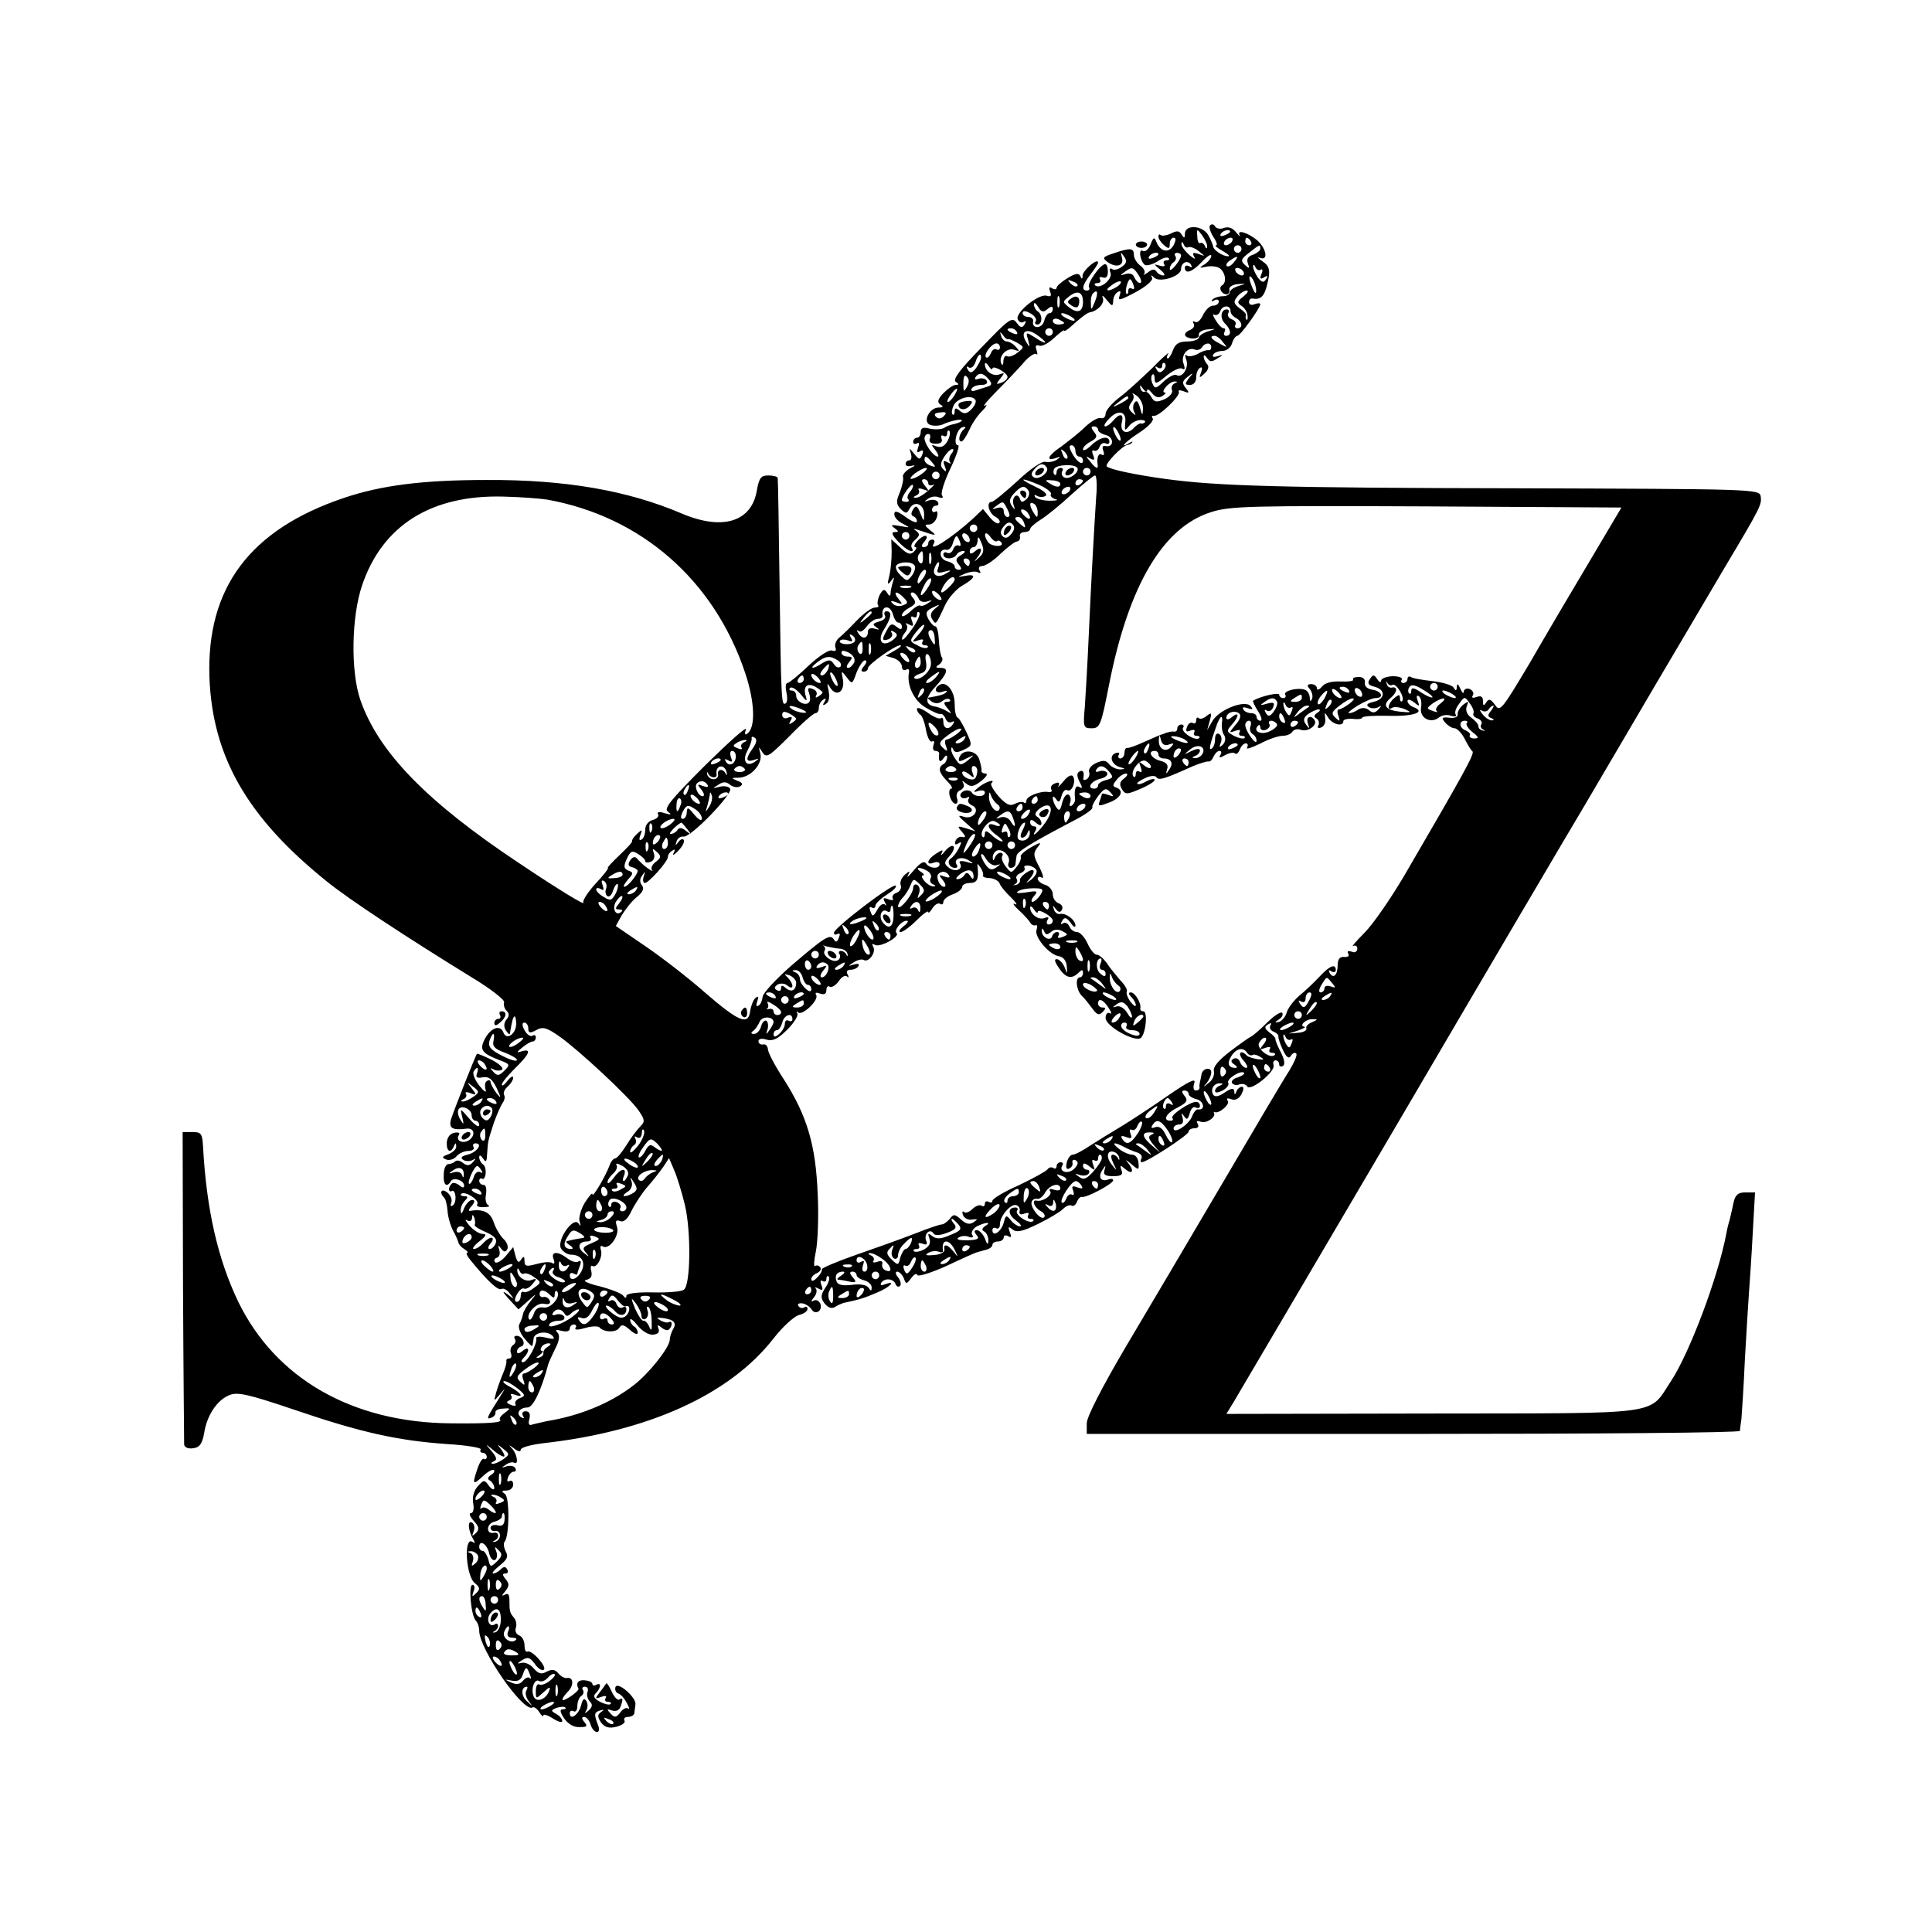 <?xml version="1.0" standalone="no"?>
<!DOCTYPE svg PUBLIC "-//W3C//DTD SVG 20010904//EN"
 "http://www.w3.org/TR/2001/REC-SVG-20010904/DTD/svg10.dtd">
<svg version="1.0" xmlns="http://www.w3.org/2000/svg"
 width="512pt" height="512pt" viewBox="0 0 512 512"
 preserveAspectRatio="xMidYMid meet">
<g transform="translate(0,512) scale(0.1,-0.1)"
fill="#000000" stroke="none">
<path d="M3207 4523 c-4 -3 0 -17 8 -30 9 -13 12 -23 8 -23 -5 -1 3 -7 17 -15
14 -8 21 -14 15 -14 -14 -1 -40 17 -40 26 -1 4 -6 18 -13 30 -15 26 -62 29
-62 3 0 -12 -2 -12 -9 -1 -6 10 -13 10 -28 2 -11 -5 -23 -7 -27 -4 -3 3 -6 2
-6 -4 0 -6 7 -16 15 -23 12 -10 15 -10 15 4 0 9 5 16 10 16 7 0 7 -6 0 -20
-12 -22 -35 -17 -45 8 -6 15 -8 14 -16 -6 -5 -13 -14 -20 -20 -17 -13 8 -8
-27 5 -37 5 -3 20 1 33 9 13 9 26 13 30 9 3 -3 1 -6 -6 -6 -7 0 -9 -4 -6 -10
4 -6 -1 -7 -12 -4 -16 5 -16 4 1 -10 11 -9 15 -16 9 -16 -7 0 -15 5 -18 10 -5
8 -12 7 -23 -2 -10 -7 -14 -8 -10 -4 4 5 0 15 -10 22 -9 7 -17 19 -17 28 0 19
-9 20 -53 5 -30 -10 -32 -12 -16 -24 23 -16 44 -9 37 13 -4 15 -3 15 6 2 8
-11 7 -18 -6 -27 -9 -7 -21 -10 -26 -6 -6 4 -8 0 -4 -10 6 -17 -28 -45 -41
-33 -3 3 0 6 7 6 7 0 9 4 6 10 -3 5 0 7 7 5 9 -4 14 2 14 15 0 11 -3 20 -7 20
-13 0 -49 -52 -43 -61 3 -5 0 -9 -5 -9 -16 0 -13 14 9 43 11 14 20 28 20 31 0
14 -40 -20 -41 -34 0 -10 -2 -11 -6 -2 -4 9 -12 8 -34 -5 -16 -10 -29 -21 -29
-26 0 -4 -5 -5 -12 -1 -7 5 -9 2 -5 -9 4 -11 2 -14 -8 -11 -20 8 -85 -44 -78
-62 3 -7 10 -11 16 -7 6 4 7 1 2 -7 -6 -10 -11 -9 -21 5 -12 16 -20 10 -93
-66 -57 -58 -77 -85 -68 -91 9 -6 9 -8 0 -8 -7 0 -21 -10 -33 -22 -15 -16 -17
-24 -8 -30 9 -5 8 -8 -4 -8 -25 0 -44 -38 -23 -46 8 -3 23 -3 33 1 23 11 57
17 50 9 -3 -3 -12 -6 -20 -8 -7 -1 -19 -5 -26 -10 -7 -4 -24 -5 -38 -2 -17 5
-24 2 -24 -9 0 -8 -4 -15 -10 -15 -5 0 -10 -5 -10 -11 0 -5 4 -7 10 -4 6 4 7
-1 3 -11 -4 -12 -3 -15 5 -10 8 5 10 2 6 -9 -6 -14 -8 -14 -21 2 -14 17 -14
17 -9 1 3 -10 1 -18 -4 -18 -6 0 -10 -4 -10 -10 0 -5 8 -7 18 -4 9 2 7 -1 -6
-7 -12 -7 -21 -17 -19 -23 2 -6 -2 -24 -8 -40 -11 -25 -10 -32 2 -45 14 -13
16 -13 24 2 13 22 39 10 38 -17 0 -19 -1 -19 -10 4 -8 20 -12 22 -19 10 -6 -9
-6 -16 0 -18 6 -2 10 -8 10 -14 0 -5 -14 0 -30 12 -22 16 -30 18 -30 7 0 -8
10 -19 23 -25 20 -11 20 -11 -8 -6 -23 4 -26 3 -15 -5 12 -9 13 -11 1 -11 -10
0 -7 -8 9 -25 22 -24 47 -35 36 -16 -3 5 1 14 10 21 12 11 12 15 2 23 -9 6 -7
7 7 2 47 -16 50 -16 31 -1 -16 13 -17 16 -4 16 9 0 18 9 21 20 3 11 1 18 -4
14 -5 -3 -9 0 -9 5 0 6 5 11 11 11 5 0 8 4 4 10 -3 5 -13 7 -23 4 -14 -5 -14
-4 -3 4 8 6 21 8 29 4 10 -3 13 -1 8 6 -3 6 7 38 23 71 16 34 25 61 20 61 -14
0 -4 44 12 48 8 2 10 0 4 -5 -12 -10 -18 -33 -7 -33 4 0 13 14 21 31 7 17 23
40 35 51 11 12 14 17 6 13 -8 -5 5 12 30 37 25 25 57 59 72 76 14 17 30 27 34
24 4 -4 4 1 1 10 -4 11 -2 15 7 12 7 -3 24 6 39 20 15 14 27 23 27 20 0 -3 7
1 15 8 30 27 45 38 52 40 21 3 40 23 36 37 -4 10 0 9 10 -4 14 -17 16 -18 17
-3 0 9 5 20 12 24 8 5 9 2 5 -10 -6 -14 2 -12 43 10 28 15 47 32 43 38 -4 8
-2 8 6 0 15 -14 71 4 71 23 0 17 17 25 26 12 4 -8 3 -9 -4 -5 -7 4 -12 2 -12
-3 0 -19 20 -12 45 15 14 15 25 22 25 16 0 -6 -8 -16 -17 -22 -16 -10 -16 -11
3 -7 12 3 28 1 35 -3 16 -10 21 -38 8 -46 -11 -6 -2 -24 12 -24 5 0 8 6 7 12
-2 7 8 14 22 15 24 2 24 2 2 -5 -13 -4 -23 -11 -23 -17 0 -5 -8 -10 -18 -10
-11 0 -23 -4 -28 -9 -4 -5 -3 -6 5 -2 6 4 12 2 12 -3 0 -6 -7 -11 -15 -11 -9
0 -20 -11 -27 -25 -6 -13 -15 -22 -21 -18 -6 3 -7 1 -4 -4 4 -6 0 -13 -8 -17
-21 -8 -19 -21 5 -23 11 -1 19 4 17 10 -1 6 9 13 23 14 24 2 24 2 2 -5 -13 -4
-24 -11 -25 -17 -1 -5 -15 -10 -31 -10 -21 0 -31 -6 -37 -22 -5 -13 -11 -23
-14 -23 -4 0 -3 6 1 13 4 6 -15 -10 -42 -38 -28 -27 -67 -63 -87 -78 -20 -15
-37 -35 -37 -43 0 -9 -6 -14 -12 -12 -7 3 -26 -8 -43 -24 -16 -16 -45 -38 -62
-51 -36 -24 -43 -40 -15 -31 13 5 14 4 3 -4 -7 -5 -21 -8 -30 -6 -9 3 -40 -18
-75 -51 -33 -30 -63 -55 -68 -55 -15 0 -8 -29 9 -39 10 -5 15 -13 11 -17 -4
-4 -15 3 -25 15 l-18 22 -25 -24 c-58 -53 -122 -94 -105 -67 3 6 1 10 -4 10
-6 0 -11 -4 -11 -10 0 -5 -5 -10 -11 -10 -8 0 -8 5 1 15 7 8 8 15 2 15 -5 0
-15 -7 -22 -15 -7 -8 -9 -15 -4 -15 4 0 3 -5 -4 -12 -9 -9 -17 -7 -36 11 l-24
22 1 -33 c0 -18 -2 -46 -6 -63 -6 -23 -5 -27 4 -15 9 13 10 12 5 -3 -3 -10 -6
-24 -6 -30 0 -8 -4 -7 -9 2 -7 11 -11 10 -20 -6 -5 -11 -7 -23 -4 -27 3 -3 0
-6 -8 -6 -9 0 -29 -15 -46 -32 -17 -18 -38 -39 -48 -47 -9 -7 -14 -19 -11 -27
3 -8 0 -11 -9 -8 -8 3 -34 -14 -62 -40 -26 -25 -52 -46 -56 -46 -5 0 -6 -11
-3 -24 3 -14 3 -27 -2 -30 -11 -7 -12 3 -16 309 -2 154 -4 283 -5 288 0 4 -12
7 -25 7 -19 0 -24 -6 -30 -38 -13 -85 -91 -109 -199 -63 -143 61 -308 90 -517
89 -169 0 -280 -14 -380 -48 -248 -84 -363 -238 -355 -475 8 -210 100 -371
310 -540 60 -49 216 -151 385 -255 50 -30 88 -60 86 -66 -2 -6 0 -16 6 -22 8
-8 8 -15 0 -24 -7 -9 -7 -19 -2 -28 6 -8 10 -13 11 -10 6 34 8 43 12 46 2 3 5
-6 5 -20 -1 -27 -26 -44 -34 -22 -8 21 -33 13 -49 -17 -15 -29 -9 -38 40 -57
27 -10 27 -12 12 -27 -14 -14 -19 -15 -29 -4 -10 11 -10 12 0 7 6 -4 17 -4 22
-1 6 4 -6 15 -26 26 -21 10 -39 18 -40 16 -4 -4 -61 -149 -69 -174 -6 -23 4
-29 42 -24 19 2 24 -16 8 -29 -16 -13 -39 -4 -29 12 4 6 -1 8 -12 6 -11 -2
-19 -12 -20 -26 -1 -24 11 -30 19 -9 4 9 6 9 6 -1 1 -7 -9 -16 -21 -21 -17 -6
-18 -9 -5 -14 8 -3 21 1 27 9 7 8 21 14 32 14 10 0 16 5 13 10 -3 6 -1 10 5
10 21 0 4 -24 -21 -30 -16 -4 -20 -8 -11 -14 6 -4 18 -4 25 0 9 5 9 4 0 -6 -9
-10 -15 -10 -26 -2 -8 7 -17 8 -21 4 -4 -4 -13 -7 -18 -7 -6 0 -12 -12 -12
-27 -2 -28 8 -37 19 -18 7 11 35 2 35 -12 0 -7 -5 -6 -13 1 -8 6 -17 8 -20 4
-10 -9 -9 -25 1 -19 4 2 8 -4 9 -14 1 -11 -2 -22 -8 -25 -5 -3 -6 0 -3 8 3 8
-2 20 -11 27 -15 12 -22 0 -8 -14 4 -3 8 -20 9 -35 1 -16 8 -40 15 -53 7 -12
13 -27 14 -31 0 -4 7 -12 15 -17 8 -5 12 -10 8 -10 -4 0 0 -9 10 -21 45 -55
72 -80 81 -75 5 3 15 -2 22 -12 13 -16 12 -16 -6 -2 -15 11 -14 7 4 -13 l25
-27 25 22 c24 22 25 22 8 1 -10 -12 -19 -27 -21 -35 -1 -7 -5 -19 -9 -26 -5
-7 0 -23 12 -38 12 -15 22 -24 22 -20 1 3 2 12 3 18 1 17 35 23 50 8 8 -9 4
-10 -17 -5 -15 4 -27 3 -26 -1 4 -14 -23 -64 -35 -64 -6 0 -5 5 2 12 17 17 15
33 -3 18 -9 -8 -15 -8 -15 -2 0 6 5 12 12 14 13 5 2 28 -13 28 -6 0 -8 -4 -4
-9 3 -5 0 -13 -6 -16 -5 -4 -8 -13 -5 -21 3 -8 1 -14 -4 -14 -6 0 -9 -3 -8 -7
1 -5 -3 -19 -9 -33 -6 -14 -14 -36 -18 -50 -7 -25 -7 -25 10 -5 16 19 16 19 1
-5 -36 -57 -39 -63 -24 -57 7 2 12 9 11 14 -1 5 8 10 20 10 20 2 21 1 5 -11
-10 -7 -16 -15 -13 -18 9 -8 -27 -11 -130 -10 -262 2 -465 119 -564 323 -54
113 -84 244 -93 412 -2 33 -5 37 -28 37 l-26 0 1 -407 c1 -225 3 -414 3 -421
1 -8 11 -12 24 -10 17 2 24 12 29 40 7 46 33 86 65 100 22 10 47 5 177 -39
176 -60 273 -81 403 -90 51 -3 91 -10 88 -14 -3 -5 0 -9 5 -9 6 0 11 -5 11
-11 0 -5 -4 -8 -8 -5 -4 2 -12 -11 -18 -30 -13 -39 -11 -41 18 -14 12 11 24
17 27 14 3 -3 -1 -9 -8 -13 -9 -6 -10 -11 -2 -15 6 -4 11 -13 11 -19 0 -7 -7
-4 -14 5 -12 17 -14 17 -30 -1 -10 -11 -15 -29 -12 -45 3 -15 0 -26 -6 -26 -6
0 -3 -9 7 -20 15 -16 16 -23 6 -33 -10 -9 -11 -9 -6 4 4 10 2 20 -4 24 -13 7
-10 -22 3 -44 6 -10 5 -12 -2 -7 -24 15 -17 -93 7 -110 13 -11 14 -15 3 -26
-11 -11 -12 -10 -7 5 4 9 3 17 -3 17 -11 0 -4 -81 9 -95 5 -5 9 -17 9 -27 0
-48 117 -217 141 -203 4 3 12 -3 18 -12 6 -10 11 -14 11 -9 0 4 11 1 25 -8 14
-9 25 -12 25 -7 0 6 -7 14 -16 19 -15 8 -14 10 1 16 10 3 20 4 23 1 3 -3 0 -5
-7 -5 -8 0 -7 -7 4 -24 10 -14 25 -24 41 -23 19 0 22 2 13 13 -8 9 -8 14 -1
14 6 0 14 -9 17 -20 3 -11 11 -20 17 -20 6 0 7 8 3 18 -11 29 -11 34 5 39 11
3 12 2 3 -4 -10 -7 -10 -13 0 -28 10 -13 21 -16 41 -11 15 4 24 11 21 16 -3 6
1 10 9 10 9 0 17 5 17 10 1 6 2 16 3 23 3 18 -47 62 -53 46 -2 -7 1 -15 8 -17
6 -2 16 -13 22 -25 7 -12 8 -19 4 -15 -4 4 -14 0 -21 -10 -11 -14 -15 -15 -26
-3 -11 12 -10 13 4 8 10 -3 19 0 22 9 8 21 7 26 -3 20 -4 -3 -13 6 -20 21 -6
14 -13 24 -14 22 -2 -2 -9 -13 -17 -23 -14 -18 -13 -19 3 -13 11 4 16 3 12 -3
-3 -6 -1 -10 6 -10 7 0 10 -3 7 -6 -4 -3 -16 0 -28 6 -16 9 -19 15 -11 23 14
14 15 30 1 22 -5 -3 -10 -2 -10 2 0 5 -9 9 -20 10 -18 2 -25 -8 -17 -22 3 -6
-37 -34 -42 -30 -2 2 4 12 13 21 18 17 16 41 -2 37 -5 -1 -15 4 -22 12 -9 11
-17 12 -31 5 -14 -8 -22 -6 -35 9 -9 11 -24 17 -33 14 -11 -3 -11 -1 2 7 16
10 21 8 34 -9 8 -12 18 -19 24 -16 10 7 -32 54 -43 48 -5 -2 -8 5 -8 17 0 11
-6 23 -14 26 -8 3 -12 12 -9 20 3 8 1 20 -5 27 -11 13 -12 16 -12 48 0 13 -4
18 -12 13 -9 -5 -9 -2 1 9 11 14 11 20 1 32 -9 11 -9 15 -1 15 7 0 9 5 5 11
-4 8 -9 8 -17 0 -6 -6 -15 -11 -20 -11 -5 0 2 9 17 21 20 16 24 24 16 38 -5
10 -6 21 -3 25 13 13 14 119 1 127 -10 7 -9 9 5 9 9 0 17 7 17 16 0 8 -4 12
-10 9 -6 -3 -7 1 -4 9 3 9 10 16 16 16 5 0 7 4 3 10 -3 5 -13 7 -23 4 -14 -5
-14 -4 -2 4 8 6 18 8 22 6 13 -8 9 21 -4 36 -11 12 -10 12 5 1 10 -8 17 -9 17
-3 0 6 26 13 57 17 281 31 497 129 613 278 24 31 54 58 67 62 13 3 23 10 23
16 0 6 -4 8 -9 4 -5 -3 -12 -1 -15 4 -4 5 1 8 10 7 8 -1 19 -8 24 -15 10 -18
31 -5 24 14 -4 8 -11 12 -18 8 -7 -4 -7 -1 1 9 7 8 9 19 5 23 -4 5 -1 4 7 0
11 -6 13 -4 8 9 -4 10 -3 15 3 11 6 -3 10 -1 10 6 0 7 3 9 6 6 4 -4 0 -17 -9
-30 -12 -19 -13 -26 -2 -41 9 -11 18 -15 27 -10 7 5 18 9 23 11 43 9 55 13 88
27 35 14 55 35 21 22 -8 -3 -12 -2 -9 4 9 14 32 12 38 -2 2 -7 8 -10 12 -6 4
4 2 14 -5 23 -7 8 -8 15 -2 15 5 0 13 -8 17 -17 6 -17 7 -17 20 0 7 10 15 14
16 8 2 -5 37 6 77 24 40 19 76 35 80 36 4 1 15 4 25 7 9 2 17 8 17 13 0 5 7 9
15 9 8 0 15 5 15 11 0 5 5 7 12 3 8 -5 9 -2 4 11 -5 14 -4 16 7 7 11 -9 26 -6
67 14 29 14 59 32 67 40 8 8 18 12 23 9 4 -3 11 2 14 10 3 8 9 14 13 13 12 -3
83 35 83 44 0 4 -6 5 -14 2 -19 -7 -27 8 -14 26 8 13 9 13 5 -1 -4 -12 2 -16
23 -16 21 0 27 4 22 16 -5 14 -3 14 11 2 20 -16 23 -2 5 19 -7 8 -3 6 9 -4 21
-18 22 -18 20 3 -1 12 -8 21 -17 21 -8 0 -24 7 -34 15 -22 17 -15 20 12 6 9
-5 25 -12 35 -15 10 -3 15 -10 12 -16 -3 -5 -3 -10 1 -10 13 0 124 72 124 81
0 5 7 9 16 9 9 0 12 5 8 12 -5 7 -2 9 9 5 14 -5 41 13 34 24 -1 2 0 3 2 2 10
-6 41 20 35 29 -5 7 -2 9 9 5 11 -4 20 1 27 13 6 12 7 20 1 20 -5 0 -12 -6
-14 -12 -4 -10 -6 -10 -6 0 -1 9 -7 9 -25 -3 -16 -11 -26 -13 -31 -6 -8 14 2
31 18 30 9 0 9 -2 0 -6 -7 -2 -13 -9 -13 -14 0 -6 8 -5 20 1 11 6 18 15 15 20
-6 10 33 35 42 27 2 -3 -5 -8 -16 -12 -12 -3 -19 -10 -16 -15 3 -5 12 -7 19
-4 8 3 17 1 21 -5 8 -15 77 40 70 57 -2 6 0 12 5 12 6 0 10 -5 10 -11 0 -5 4
-7 10 -4 6 4 4 17 -5 35 -9 17 -15 32 -15 36 1 3 -6 11 -16 18 -13 10 -14 15
-4 21 8 5 11 4 7 -2 -4 -6 0 -14 8 -17 8 -3 14 -9 13 -13 -1 -4 5 -21 12 -36
9 -19 16 -24 21 -15 4 7 11 10 14 6 4 -3 -5 -23 -18 -45 -14 -21 -93 -155
-177 -298 -84 -143 -200 -339 -257 -435 -64 -109 -103 -185 -103 -202 l0 -28
865 0 c476 0 865 3 866 8 0 4 2 18 4 32 1 14 6 84 9 155 4 72 9 153 11 180 2
28 7 98 10 158 l6 107 -25 0 c-20 0 -27 -6 -32 -27 -3 -16 -8 -36 -10 -45 -3
-9 -7 -25 -9 -37 -22 -116 -97 -315 -146 -390 -62 -93 -11 -86 -631 -87 l-548
-1 19 31 c10 17 207 351 436 741 229 391 454 773 500 850 45 77 129 219 185
315 57 96 138 234 180 305 98 164 99 168 96 190 -3 19 -24 19 -643 21 -628 1
-800 6 -936 25 -80 11 -146 25 -154 33 -6 6 41 55 55 57 4 0 9 3 12 6 3 4 -1
3 -7 -1 -30 -17 -10 4 27 28 23 15 38 31 35 37 -4 5 -2 8 2 7 13 -4 73 54 67
64 -3 4 3 5 13 1 15 -6 16 -4 5 9 -10 13 -9 18 5 29 16 13 17 12 4 -3 -12 -16
-11 -18 3 -18 9 0 16 8 16 19 0 11 4 23 10 26 6 4 7 -1 3 -12 -6 -15 -5 -16 9
-3 10 9 13 19 7 25 -5 5 -9 14 -9 20 0 5 4 4 9 -4 7 -10 12 -11 27 -1 17 10
17 11 1 6 -11 -3 -15 -2 -12 4 3 6 15 10 25 10 10 0 22 9 25 20 3 11 10 20 14
20 8 0 61 74 61 84 0 3 -7 3 -15 0 -8 -4 -15 -1 -15 5 0 6 3 10 8 10 21 -4 31
4 38 29 12 44 10 56 -11 70 -13 9 -14 12 -4 8 21 -6 14 26 -9 47 -24 20 -55
30 -47 14 4 -6 0 -4 -9 7 -9 12 -21 16 -32 12 -10 -4 -20 -2 -24 4 -3 6 -9 7
-13 3z m-8 -57 c0 -6 -3 -5 -6 2 -2 6 -8 10 -12 8 -4 -3 -8 5 -8 17 -2 21 -1
22 13 3 8 -11 14 -25 13 -30z m61 40 c0 -2 -7 -7 -16 -10 -8 -3 -12 -2 -9 4 6
10 25 14 25 6z m5 -26 c-3 -5 -11 -10 -16 -10 -6 0 -7 5 -4 10 3 6 11 10 16
10 6 0 7 -4 4 -10z m50 0 c3 -5 1 -10 -4 -10 -6 0 -11 5 -11 10 0 6 2 10 4 10
3 0 8 -4 11 -10z m-166 -15 c5 2 17 -2 27 -10 19 -15 19 -15 0 -8 -15 5 -17 3
-11 -8 5 -8 -1 -5 -13 5 -12 11 -22 24 -21 30 0 6 3 6 6 -2 2 -6 8 -10 12 -7z
m141 -5 c0 -5 -4 -10 -10 -10 -5 0 -10 5 -10 10 0 6 5 10 10 10 6 0 10 -4 10
-10z m50 1 c0 -5 -9 -12 -19 -16 -14 -4 -18 -12 -14 -23 5 -14 4 -15 -8 -4
-12 11 -10 16 11 32 29 23 30 23 30 11z m-270 -15 c0 -2 -7 -7 -16 -10 -8 -3
-12 -2 -9 4 6 10 25 14 25 6z m60 -3 c-1 -13 -30 -48 -30 -36 0 7 5 15 10 18
6 4 8 11 5 16 -4 5 -1 9 4 9 6 0 11 -3 11 -7z m140 -18 c-7 -9 -15 -13 -19
-10 -3 3 1 10 9 15 21 14 24 12 10 -5z m71 -20 c5 4 6 -2 2 -11 -5 -13 -3 -15
7 -9 9 6 11 4 5 -5 -6 -10 -11 -9 -22 5 -7 11 -13 24 -12 29 0 6 3 5 6 -2 2
-6 9 -10 14 -7z m-323 -15 c7 -11 8 -20 3 -20 -5 0 -11 7 -15 15 -3 9 -12 12
-23 9 -15 -5 -16 -4 -3 5 20 15 23 14 38 -9z m277 10 c3 -5 2 -10 -4 -10 -5 0
-13 5 -16 10 -3 6 -2 10 4 10 5 0 13 -4 16 -10z m34 -50 c0 -10 -3 -8 -9 5
-12 27 -12 43 0 25 5 -8 9 -22 9 -30z m-474 12 c-3 -3 -11 0 -18 7 -9 10 -8
11 6 5 10 -3 15 -9 12 -12z m105 -2 c-24 -15 -36 -11 -14 4 10 8 21 12 24 10
2 -3 -2 -9 -10 -14z m44 4 c3 -8 2 -12 -4 -9 -6 3 -10 1 -10 -6 0 -7 -2 -10
-5 -7 -5 5 4 38 10 38 2 0 6 -7 9 -16z m-134 -44 c0 -26 -14 -32 -36 -15 -19
15 -19 15 0 30 22 17 36 11 36 -15z m31 -1 c-9 -22 -10 -22 -10 -3 -1 11 2 24
6 27 12 12 14 0 4 -24z m394 15 c-16 -12 -17 -16 -6 -24 8 -4 16 -16 17 -25 1
-9 0 -15 -3 -12 -2 3 -3 8 -1 11 2 3 -6 12 -17 19 -16 13 -17 17 -6 31 7 9 19
16 25 16 6 0 2 -7 -9 -16z m-488 -26 c-3 -7 -5 -2 -5 12 0 14 2 19 5 13 2 -7
2 -19 0 -25z m-31 -7 c10 8 14 8 14 0 0 -6 -4 -11 -9 -11 -5 0 -11 -9 -14 -21
-6 -21 -34 -21 -29 0 1 6 -5 11 -13 11 -8 0 -15 5 -15 10 0 7 7 7 20 0 11 -6
18 -15 15 -21 -4 -5 -1 -9 4 -9 14 0 14 27 1 35 -5 3 -10 12 -10 18 0 7 5 4
11 -6 8 -14 14 -16 25 -6z m485 -6 c0 -6 7 -14 15 -18 16 -9 19 -27 3 -27 -5
0 -8 4 -5 9 3 5 -1 12 -10 15 -8 3 -12 10 -9 16 3 5 2 10 -4 10 -16 0 -19 -24
-4 -38 16 -16 17 -32 2 -32 -5 0 -7 5 -4 10 3 6 2 10 -2 10 -5 0 -14 9 -21 21
-8 12 -9 18 -4 15 6 -3 13 1 16 10 6 16 28 16 27 -1z m-421 -15 c8 -5 11 -10
5 -10 -5 0 -17 5 -25 10 -8 5 -10 10 -5 10 6 0 17 -5 25 -10z m-20 -16 c0 -2
-7 -4 -15 -4 -8 0 -15 4 -15 10 0 5 7 7 15 4 8 -4 15 -8 15 -10z m-125 -24 c3
-6 -1 -7 -9 -4 -18 7 -21 14 -7 14 6 0 13 -4 16 -10z m75 -27 c0 -3 -12 2 -26
12 -26 16 -26 16 -19 -7 5 -20 4 -20 -5 -5 -17 27 -2 39 26 21 13 -9 24 -19
24 -21z m20 27 c0 -5 -4 -10 -10 -10 -5 0 -10 5 -10 10 0 6 5 10 10 10 6 0 10
-4 10 -10z m-119 -19 c2 2 13 -3 24 -9 20 -12 20 -12 1 -27 -10 -8 -23 -12
-27 -9 -5 3 -9 -3 -10 -13 0 -11 -3 -13 -6 -5 -7 19 16 42 35 35 14 -5 15 -4
4 8 -7 8 -18 14 -24 14 -6 0 -13 7 -15 15 -4 12 -3 12 5 2 5 -8 11 -12 13 -11z
m570 -8 c13 -15 12 -15 -8 -4 -24 12 -29 21 -14 21 5 0 15 -7 22 -17z m-591
-14 c0 -5 -4 -8 -9 -5 -5 3 -12 -1 -15 -10 -4 -9 -9 -14 -13 -11 -7 8 15 37
28 37 5 0 9 -5 9 -11z m560 1 c0 -5 -3 -9 -7 -8 -5 1 -18 -3 -29 -10 -12 -6
-25 -8 -29 -4 -5 4 -5 -1 -1 -12 7 -21 -11 -49 -26 -40 -5 3 -20 -4 -33 -16
-22 -21 -25 -21 -31 -6 -4 9 -4 20 0 23 3 4 6 -2 6 -11 0 -15 5 -14 31 8 17
14 36 23 42 19 7 -4 8 0 4 12 -9 21 9 46 28 39 7 -3 16 -1 20 5 8 14 25 14 25
1z m-610 -28 c0 -5 -6 -16 -13 -27 -11 -14 -16 -15 -22 -5 -5 8 -4 11 3 6 6
-3 13 3 17 14 6 20 15 27 15 12z m30 -29 c0 11 40 -11 40 -22 0 -5 -7 -12 -16
-15 -15 -6 -15 -4 -3 11 12 15 12 16 -2 11 -17 -7 -39 8 -39 27 0 5 5 3 10 -5
5 -8 10 -11 10 -7z m453 -4 c-8 -8 -13 -7 -18 2 -5 8 -4 10 3 5 7 -4 12 -2 12
5 0 7 3 9 7 6 4 -4 2 -12 -4 -18z m-521 -45 c-8 -14 -9 -13 -9 10 0 18 3 24 9
18 7 -7 7 -16 0 -28z m58 21 c10 -12 9 -16 -4 -20 -9 -3 -23 -7 -32 -10 -8 -3
-12 0 -9 5 3 6 15 10 26 10 12 0 17 4 14 11 -4 6 -14 8 -22 5 -8 -3 -11 -1 -8
4 9 14 21 12 35 -5z m493 -11 c-7 -3 -10 -11 -7 -18 3 -7 -7 -18 -20 -24 -21
-9 -27 -8 -35 6 -5 9 -13 16 -18 14 -4 -2 -9 2 -11 10 -2 9 0 8 7 -2 6 -8 11
-10 11 -5 0 6 6 2 13 -7 9 -11 18 -14 28 -7 8 5 10 9 5 9 -5 0 -3 7 4 15 7 8
18 15 24 14 7 0 7 -2 -1 -5z m-585 -34 c-7 -10 -14 -17 -17 -15 -4 4 18 35 25
35 2 0 -1 -9 -8 -20z m501 -34 c-1 -19 -2 -18 -8 4 -5 17 -9 21 -15 12 -4 -6
-4 -18 0 -24 5 -10 4 -10 -6 -1 -10 9 -10 15 -2 26 7 8 8 18 4 23 -4 4 1 2 11
-5 9 -7 17 -23 16 -35z m-444 24 c3 -5 -2 -16 -11 -25 -12 -12 -19 -13 -30 -4
-11 9 -14 8 -14 -1 0 -8 -3 -11 -6 -8 -3 4 -1 15 4 25 11 19 48 28 57 13z
m405 5 c0 -2 -10 -9 -22 -15 -22 -11 -22 -10 -4 4 21 17 26 19 26 11z m-489
-48 c-7 -7 -14 -8 -21 -1 -6 6 -2 10 12 11 16 2 18 -1 9 -10z m481 -17 c-2
-22 -1 -23 10 -9 7 9 21 16 31 16 9 0 14 -3 11 -6 -3 -3 -8 -5 -10 -3 -3 1
-12 -4 -20 -13 -19 -19 -37 -9 -31 16 6 23 -6 25 -23 4 -7 -8 -16 -15 -21 -15
-5 0 -1 9 9 19 24 27 48 22 44 -9z m-72 -19 c0 -5 9 -11 21 -14 22 -6 21 -34
-1 -29 -8 2 -10 -3 -6 -13 3 -9 2 -13 -4 -10 -9 6 -14 -8 -11 -27 2 -13 -6 -9
-20 9 -12 14 -12 16 0 8 11 -6 13 -4 8 9 -4 9 -3 15 2 12 5 -3 12 1 15 10 3 8
10 12 16 9 5 -3 10 -1 10 4 0 18 -25 13 -48 -9 -12 -12 -22 -16 -22 -11 0 6 9
15 21 21 16 9 18 14 8 26 -8 10 -8 14 0 14 6 0 11 -4 11 -9z m60 -26 c0 -5 -5
-3 -10 5 -5 8 -10 20 -10 25 0 6 5 3 10 -5 5 -8 10 -19 10 -25z m-459 -4 c-8
-14 -17 -18 -29 -14 -15 6 -15 5 -3 -10 7 -9 10 -17 6 -17 -11 0 -34 32 -35
48 0 6 4 12 10 12 5 0 7 -6 4 -13 -3 -8 3 -13 16 -13 13 0 19 5 15 14 -2 7 0
10 5 7 6 -3 10 -1 10 6 0 7 3 10 6 7 3 -4 1 -16 -5 -27z m339 -26 c0 -8 5 -15
10 -15 6 0 10 -5 10 -11 0 -14 -18 -2 -30 22 -7 13 -7 19 0 19 5 0 10 -7 10
-15z m-329 -8 c-6 -8 -7 -18 -3 -22 4 -5 1 -4 -7 0 -11 6 -13 4 -7 -11 5 -14
4 -16 -4 -8 -9 9 -8 17 2 33 7 11 17 21 22 21 4 0 3 -6 -3 -13z m307 -12 c-3
-3 -9 2 -12 12 -6 14 -5 15 5 6 7 -7 10 -15 7 -18z m-358 -10 c11 -13 10 -14
-4 -9 -9 3 -16 10 -16 15 0 13 6 11 20 -6z m304 -14 c8 -12 -21 -34 -34 -26
-8 5 -8 11 1 21 13 16 25 18 33 5z m81 -1 c7 -11 -22 -33 -35 -25 -6 3 -8 11
-5 16 4 5 1 9 -4 9 -6 0 -11 -5 -11 -12 0 -6 -3 -9 -6 -5 -3 3 -3 10 0 15 7
11 54 13 61 2z m-411 -15 c-10 -8 -23 -14 -29 -14 -5 0 -1 6 9 14 11 8 24 15
30 15 5 0 1 -7 -10 -15z m446 5 c0 -5 -4 -10 -10 -10 -5 0 -10 5 -10 10 0 6 5
10 10 10 6 0 10 -4 10 -10z m-400 -10 c0 -5 -4 -10 -10 -10 -5 0 -10 5 -10 10
0 6 5 10 10 10 6 0 10 -4 10 -10z m415 -57 c-5 -75 -13 -217 -20 -373 -3 -69
-8 -151 -10 -182 -5 -55 -4 -58 18 -58 22 0 25 8 46 115 52 264 143 418 271
458 50 16 106 17 571 15 l516 -3 -83 -140 c-46 -77 -118 -199 -160 -272 -74
-124 -79 -131 -92 -111 -12 16 -16 17 -23 7 -7 -11 -9 -10 -9 3 0 12 -5 15
-17 11 -10 -4 -14 -2 -10 4 4 6 0 13 -8 17 -8 3 -15 0 -16 -7 0 -7 -4 -3 -9 8
-6 13 -9 15 -9 5 -1 -11 -3 -12 -9 -2 -5 7 -30 14 -56 17 -26 3 -52 7 -57 11
-5 3 -9 0 -9 -5 0 -6 -5 -11 -11 -11 -5 0 -8 4 -4 9 3 5 -8 9 -25 9 -16 -1
-30 -6 -30 -12 0 -6 -5 -4 -10 4 -9 13 -11 13 -20 0 -7 -11 -4 -16 13 -20 30
-8 28 -33 -3 -40 -17 -4 -21 -8 -12 -14 6 -4 18 -4 25 0 9 5 9 4 0 -6 -9 -10
-16 -10 -25 -2 -9 7 -19 7 -28 2 -8 -6 -19 -10 -25 -10 -5 0 5 9 23 20 18 11
39 20 47 20 24 0 17 18 -7 22 -14 2 -22 9 -21 18 2 10 -5 16 -16 16 -11 0 -18
-3 -15 -7 2 -4 -13 -6 -34 -5 -23 1 -42 -4 -49 -14 -7 -8 -13 -10 -13 -4 0 6
-7 11 -15 11 -11 0 -12 -4 -4 -13 6 -7 9 -19 6 -26 -4 -9 -6 -7 -6 4 -1 9 -6
18 -13 20 -19 7 -58 -3 -52 -13 3 -5 0 -9 -5 -9 -6 0 -11 4 -11 9 0 7 -50 -4
-69 -16 -2 -1 4 -14 13 -28 9 -14 12 -25 6 -25 -5 0 -10 5 -10 10 0 6 -6 10
-14 10 -8 0 -18 4 -21 10 -4 6 1 7 12 3 13 -4 15 -3 7 6 -15 17 -83 -9 -101
-40 l-14 -24 7 25 c6 21 5 23 -8 13 -8 -7 -18 -10 -21 -6 -4 3 -7 1 -7 -6 0
-7 -4 -10 -9 -7 -5 3 -12 -1 -15 -10 -5 -12 -2 -15 9 -10 9 3 13 2 10 -4 -3
-6 -1 -10 6 -10 7 0 10 -3 7 -6 -10 -9 -49 16 -43 27 4 5 1 9 -4 9 -6 0 -11
-5 -11 -10 0 -6 -3 -9 -7 -9 -5 1 -11 0 -15 -1 -5 -1 -11 -3 -15 -5 -5 -1 -26
-10 -48 -20 -22 -10 -43 -18 -47 -17 -5 1 -8 -5 -8 -13 0 -8 -5 -15 -11 -15
-5 0 -7 4 -4 10 3 5 0 7 -9 4 -18 -7 -10 -31 12 -37 15 -4 15 -5 1 -6 -9 0
-22 5 -29 13 -9 12 -17 12 -35 4 -13 -6 -21 -16 -19 -23 3 -7 0 -16 -6 -20 -6
-3 -10 -3 -9 2 3 17 -1 24 -11 18 -7 -4 -6 -13 1 -27 8 -15 8 -19 0 -14 -10 7
-15 -5 -12 -31 1 -6 -3 -14 -9 -18 -5 -3 -7 0 -4 8 3 8 1 18 -4 21 -6 3 -13
-6 -17 -21 -5 -21 -8 -24 -16 -12 -5 7 -9 19 -9 24 0 6 4 4 9 -3 6 -10 10 -8
14 8 3 12 10 19 15 16 12 -7 24 22 16 36 -4 7 -15 1 -26 -13 -11 -13 -17 -18
-13 -12 4 9 1 11 -9 7 -9 -3 -13 -10 -10 -16 3 -5 0 -8 -7 -7 -21 4 -59 -11
-59 -23 0 -6 -3 -8 -6 -5 -4 3 -14 2 -24 -3 -13 -7 -23 -3 -43 19 -14 16 -23
32 -20 35 14 13 -15 5 -33 -10 -16 -13 -16 -15 -1 -10 9 3 17 1 17 -4 0 -13
-27 -13 -35 0 -3 5 -12 7 -20 4 -8 -4 -12 -10 -9 -15 3 -5 10 -6 16 -3 6 4 8
2 5 -3 -4 -6 0 -13 8 -17 24 -9 6 -38 -19 -31 -19 6 -19 4 4 -16 l25 -22 -25
8 c-23 7 -24 6 -11 -9 11 -13 11 -16 1 -14 -7 2 -15 -3 -18 -11 -3 -9 0 -11 8
-6 9 6 9 3 1 -13 -6 -12 -16 -24 -21 -27 -12 -7 -4 -25 11 -25 6 0 8 4 4 9 -9
15 13 23 32 11 15 -9 14 -10 -6 -4 -15 4 -21 2 -17 -4 10 -16 -13 -25 -30 -11
-13 10 -12 14 2 30 10 11 14 22 11 26 -4 4 -14 -2 -23 -13 -8 -10 -12 -13 -9
-6 6 11 3 11 -14 0 -24 -15 -29 -33 -6 -24 8 3 15 1 15 -4 0 -14 -27 -12 -36
2 -5 7 -15 2 -32 -18 -13 -16 -21 -22 -16 -14 7 13 5 13 -8 2 -9 -8 -14 -20
-11 -28 3 -7 -2 -17 -11 -20 -9 -3 -13 -10 -10 -15 3 -5 -3 -6 -12 -2 -13 5
-15 3 -9 -8 5 -8 4 -11 0 -6 -5 4 -14 -2 -20 -14 -11 -19 -13 -19 -18 -5 -4
10 -3 15 3 11 6 -3 10 -1 10 5 0 5 13 18 30 29 16 10 27 20 24 24 -8 7 -164
-112 -164 -125 0 -5 4 -6 10 -3 6 3 7 -1 3 -10 -4 -12 -8 -13 -13 -5 -10 16
-23 8 -114 -70 -41 -36 -75 -73 -75 -82 -1 -9 -5 -20 -11 -23 -6 -4 -7 1 -3
12 4 12 3 15 -5 8 -6 -5 -12 -21 -14 -35 -5 -38 -30 -28 -119 49 -43 38 -114
93 -158 123 l-79 54 16 29 c10 16 27 38 40 48 16 13 20 23 13 31 -6 8 -6 17 1
26 8 12 9 12 4 -2 -3 -10 -2 -18 3 -18 10 0 61 57 61 69 0 6 5 13 12 17 7 5 8
2 3 -7 -4 -8 1 -5 12 6 11 11 18 24 15 29 -2 4 -9 2 -14 -5 -8 -11 -9 -11 -5
1 2 8 10 14 18 13 19 -4 132 114 124 127 -4 6 -16 8 -28 5 -20 -5 -20 -5 -4 5
13 9 22 9 32 0 8 -6 20 -8 26 -4 9 5 7 10 -7 15 -17 7 -17 8 4 8 32 1 64 37
57 64 -5 20 -5 20 5 4 11 -17 17 -13 72 42 33 34 64 61 69 61 5 0 9 6 9 14 0
8 5 18 12 22 7 5 8 3 3 -6 -6 -9 -4 -11 4 -5 8 4 10 18 7 34 -5 21 -4 23 4 9
16 -26 39 -12 34 20 -5 26 -5 26 10 7 14 -19 15 -19 26 13 7 17 17 32 22 32 6
0 5 -6 -2 -15 -9 -10 -9 -15 -1 -15 6 0 11 4 11 9 0 10 72 61 86 61 5 -1 -2
-7 -15 -14 l-24 -14 21 -6 c12 -4 22 -14 22 -22 0 -8 5 -12 11 -9 6 4 9 1 8
-6 -7 -34 13 -76 44 -94 18 -11 36 -19 40 -17 4 1 10 -5 13 -13 3 -8 11 -12
17 -8 6 3 7 1 3 -5 -11 -18 -26 -14 -26 5 0 9 -3 13 -6 10 -4 -4 -20 3 -35 14
-16 11 -29 16 -29 10 0 -5 4 -12 9 -15 5 -3 12 -22 15 -41 4 -20 11 -33 16
-30 6 3 7 -1 4 -9 -3 -9 -1 -16 5 -16 6 0 10 -3 10 -7 -3 -20 2 -26 11 -13 6
9 10 10 10 3 0 -6 -4 -15 -10 -18 -15 -9 -12 -23 10 -45 11 -11 16 -20 11 -20
-5 0 -7 -9 -4 -20 3 -11 10 -20 15 -20 6 0 7 7 4 15 -3 9 1 18 9 21 8 4 12 11
8 18 -5 8 -3 8 8 -1 11 -9 20 -8 39 7 14 11 19 20 12 20 -6 0 -12 3 -11 8 1 4
-2 17 -6 30 -8 25 -45 28 -53 4 -3 -11 0 -12 19 -2 23 11 23 11 4 -5 -18 -14
-21 -14 -32 2 -7 9 -13 22 -12 27 0 7 2 7 5 0 4 -9 11 -9 28 -1 23 11 23 12 7
47 -9 19 -19 37 -23 38 -5 2 -8 18 -8 37 0 34 -22 61 -40 50 -17 -10 -11 -25
8 -18 9 3 14 3 10 -1 -5 -6 -14 -9 -48 -15 -3 -1 2 -5 10 -11 9 -5 19 -5 27 2
8 6 16 8 20 4 3 -3 1 -6 -7 -6 -10 0 -10 -4 1 -17 12 -15 12 -16 -1 -8 -8 5
-21 10 -29 12 -30 4 -31 21 -4 51 34 37 39 52 16 52 -14 0 -15 2 -4 9 7 5 11
14 7 19 -4 6 -7 27 -8 47 -1 19 -5 35 -9 35 -5 0 -13 9 -19 20 -8 16 -6 21 12
30 20 10 21 9 6 -3 -11 -9 -14 -18 -8 -27 10 -17 10 -17 33 33 9 21 31 46 47
55 35 20 39 32 8 26 -23 -4 -23 -4 0 6 13 5 29 7 34 3 7 -3 8 -1 4 5 -4 7 -1
12 7 12 8 0 30 14 48 32 19 18 39 33 44 33 6 1 9 6 8 13 -2 7 4 12 12 12 8 0
15 4 15 8 0 4 12 15 28 25 15 9 52 39 82 67 30 27 58 50 62 50 4 0 6 -26 3
-57z m-445 36 c0 -5 6 -7 13 -4 6 4 1 -3 -12 -14 -13 -12 -28 -21 -35 -20 -7
0 -6 2 2 6 6 2 10 9 7 14 -4 5 2 6 12 2 16 -6 16 -5 4 10 -9 11 -10 17 -2 17
6 0 11 -5 11 -11z m294 -4 c20 -9 34 -20 31 -25 -3 -4 3 -10 12 -13 10 -2 3
-4 -15 -4 -18 0 -35 5 -39 10 -3 6 -1 7 5 3 7 -4 17 -4 23 0 6 4 -5 14 -27 24
-48 23 -40 26 10 5z m56 3 c0 -11 -12 -10 -30 2 -12 7 -10 9 8 7 12 0 22 -5
22 -9z m60 8 c0 -3 -4 -8 -10 -11 -5 -3 -10 -1 -10 4 0 6 5 11 10 11 6 0 10
-2 10 -4z m-458 -29 c-7 -8 -9 -17 -5 -20 3 -4 1 -7 -5 -7 -7 0 -12 2 -12 5 0
10 24 44 29 40 2 -3 -1 -11 -7 -18z m314 2 c3 -6 1 -16 -6 -22 -10 -9 -14 -9
-17 1 -7 19 -23 4 -17 -16 5 -14 4 -15 -5 -2 -7 11 -6 19 6 32 19 21 29 23 39
7z m109 1 c-3 -5 -11 -10 -16 -10 -6 0 -7 5 -4 10 3 6 11 10 16 10 6 0 7 -4 4
-10z m-1385 -24 c250 -45 443 -214 525 -460 26 -78 28 -147 4 -161 -5 -4 -6 2
-2 12 3 10 -45 -33 -108 -95 -91 -91 -111 -115 -99 -123 11 -8 9 -9 -9 -4 -14
5 -21 3 -17 -3 3 -5 -3 -12 -14 -15 -12 -3 -20 -14 -20 -25 0 -12 -4 -24 -10
-27 -6 -4 -7 1 -3 12 6 15 5 16 -9 3 -9 -8 -14 -17 -13 -19 2 -2 -13 -18 -33
-37 -20 -19 -34 -34 -31 -34 3 0 -11 -19 -32 -41 -21 -23 -36 -46 -33 -51 6
-9 -62 32 -171 105 -245 163 -372 294 -420 432 -26 75 -24 221 5 305 54 158
183 239 374 234 44 -1 97 -5 116 -8z m1220 -26 c7 -14 7 -20 0 -20 -5 0 -10 7
-10 15 0 9 -6 12 -17 9 -15 -5 -16 -4 -3 5 19 14 18 14 30 -9z m80 -8 c0 -15
-2 -15 -10 -2 -13 20 -13 33 0 25 6 -3 10 -14 10 -23z m-25 -3 c11 -16 1 -19
-13 -3 -7 8 -8 14 -3 14 5 0 13 -5 16 -11z m-11 -25 c5 -14 4 -15 -9 -4 -17
14 -19 20 -6 20 5 0 12 -7 15 -16z m-34 -29 c-9 -11 -16 -13 -23 -6 -7 7 -6
15 3 26 9 11 16 13 23 6 7 -7 6 -15 -3 -26z m-90 15 c0 -5 -4 -10 -10 -10 -5
0 -10 5 -10 10 0 6 5 10 10 10 6 0 10 -4 10 -10z m-180 -20 c0 -5 -4 -10 -10
-10 -5 0 -10 5 -10 10 0 6 5 10 10 10 6 0 10 -4 10 -10z m160 -11 c0 -6 -4 -7
-10 -4 -5 3 -10 11 -10 16 0 6 5 7 10 4 6 -3 10 -11 10 -16z m72 -3 c4 3 8 1
12 -4 8 -13 -28 -11 -36 2 -13 19 -8 32 6 14 7 -10 15 -15 18 -12z m-98 -2 c3
-8 2 -13 -3 -10 -5 3 -12 -1 -15 -10 -3 -8 -10 -12 -16 -9 -5 3 -10 1 -10 -4
0 -14 27 -14 35 -1 3 6 12 10 18 10 7 0 4 -5 -6 -11 -14 -8 -16 -14 -6 -25 8
-10 8 -14 0 -14 -6 0 -11 4 -11 9 0 5 -9 11 -21 14 -21 6 -22 34 -1 30 6 -2
14 6 17 17 8 24 11 25 19 4z m49 -43 c-11 -10 -13 -11 -5 -1 17 20 15 35 -3
20 -10 -9 -15 -9 -15 -1 0 6 5 11 10 11 6 0 10 8 11 18 0 12 3 10 10 -7 8 -19
6 -28 -8 -40z m-147 -1 c0 -12 -4 -16 -9 -11 -5 5 -6 14 -3 20 10 15 12 14 12
-9z m21 -12 c-3 -7 -5 -2 -5 12 0 14 2 19 5 13 2 -7 2 -19 0 -25z m103 2 c0
-5 -2 -10 -4 -10 -3 0 -8 5 -11 10 -3 6 -1 10 4 10 6 0 11 -4 11 -10z m-146
-9 c3 -4 0 -16 -7 -26 -13 -16 -14 -16 -30 0 -10 9 -15 21 -12 26 8 11 42 12
49 0z m62 -7 c-5 -12 -1 -14 17 -9 19 5 20 4 4 -5 -21 -13 -38 -5 -30 15 3 8
7 15 10 15 3 0 2 -7 -1 -16z m-38 -24 c-7 -10 -14 -18 -15 -16 -6 6 9 36 18
36 5 0 4 -9 -3 -20z m8 -32 c-18 -26 -22 -17 -5 14 6 11 13 17 16 15 3 -3 -2
-16 -11 -29z m74 26 c0 -7 -27 -34 -34 -34 -4 0 -1 9 6 20 12 19 28 27 28 14z
m-117 -21 c-7 -2 -19 -2 -25 0 -7 3 -2 5 12 5 14 0 19 -2 13 -5z m82 -32 c-6
-5 -25 10 -25 20 0 5 6 4 14 -3 8 -7 12 -15 11 -17z m-100 5 c12 -12 12 -15
-2 -20 -9 -4 -21 -2 -27 4 -8 8 -5 9 9 4 18 -7 18 -6 6 9 -16 20 -5 23 14 3z
m39 -1 c3 -9 12 -12 23 -9 15 5 15 4 3 -4 -8 -6 -17 -9 -21 -7 -3 3 -16 -5
-27 -16 -12 -11 -22 -15 -22 -10 0 6 9 15 21 21 16 9 18 14 8 26 -7 8 -7 14
-1 14 5 0 12 -7 16 -15z m-67 -45 c3 -11 9 -20 14 -20 5 0 9 -5 9 -11 0 -8 -4
-8 -14 0 -12 10 -17 8 -25 -8 -15 -26 -14 -31 4 -25 8 4 12 11 8 17 -4 6 -1 7
7 2 10 -6 9 -11 -5 -22 -28 -20 -42 0 -21 31 18 29 21 46 5 46 -5 0 -7 -5 -4
-11 4 -6 -3 -13 -15 -16 -17 -5 -19 -8 -8 -15 10 -7 9 -8 -4 -4 -12 3 -18 0
-18 -9 0 -18 -16 -20 -26 -2 -4 6 -4 9 1 5 5 -5 14 1 22 12 8 11 21 20 29 20
8 0 13 3 13 8 -5 28 21 31 28 2z m-57 6 c0 -2 -8 -10 -17 -17 -16 -13 -17 -12
-4 4 13 16 21 21 21 13z m109 -40 c-13 -19 -25 -33 -28 -31 -2 3 1 11 7 18 7
8 8 18 4 22 -4 5 -1 4 7 0 11 -6 13 -4 8 9 -4 10 -3 15 3 11 6 -3 10 -1 10 6
0 7 3 9 6 6 4 -4 -4 -22 -17 -41z m15 -18 c-18 -20 -18 -21 -1 -15 11 4 16 3
12 -3 -3 -6 -1 -10 6 -10 7 0 10 -3 7 -6 -4 -3 -16 -1 -27 6 -21 10 -21 12 -4
34 10 13 20 22 22 20 2 -2 -4 -14 -15 -26z m43 -10 c2 -18 0 -20 -7 -8 -12 18
-13 30 -2 30 4 0 9 -10 9 -22z m-212 -8 c-3 -5 -14 -8 -25 -7 -10 1 -17 5 -14
9 3 4 12 4 21 1 12 -5 14 -3 8 7 -5 9 -4 11 4 6 6 -4 9 -11 6 -16z m21 -20 c0
-12 -4 -16 -9 -11 -5 5 -6 14 -3 20 10 15 12 14 12 -9z m21 -12 c-3 -7 -5 -2
-5 12 0 14 2 19 5 13 2 -7 2 -19 0 -25z m118 4 c-3 -3 -11 0 -18 7 -9 10 -8
11 6 5 10 -3 15 -9 12 -12z m-161 -27 c-4 -8 -11 -15 -16 -15 -6 0 -5 6 2 15
10 12 10 15 -4 15 -9 0 -16 5 -16 10 0 7 6 7 20 0 11 -6 17 -16 14 -25z m141
14 c11 -16 1 -19 -13 -3 -7 8 -8 14 -3 14 5 0 13 -5 16 -11z m62 -20 c-1 -20
-33 -46 -44 -36 -2 3 4 8 16 12 14 4 18 12 15 31 -3 15 -1 23 5 20 5 -4 9 -16
8 -27z m-247 11 c8 -5 11 -12 7 -17 -5 -4 -12 -1 -17 7 -8 12 -13 13 -30 3
-27 -18 -38 -16 -14 2 22 17 34 18 54 5z m220 -5 c0 -8 -4 -15 -10 -15 -5 0
-7 7 -4 15 4 8 8 15 10 15 2 0 4 -7 4 -15z m-246 -20 c-4 -8 -11 -15 -16 -15
-6 0 -5 6 2 15 7 8 14 15 16 15 2 0 1 -7 -2 -15z m-19 -34 c-6 -5 -25 10 -25
20 0 5 6 4 14 -3 8 -7 12 -15 11 -17z m45 -6 c0 -5 -5 -3 -10 5 -5 8 -10 20
-10 25 0 6 5 3 10 -5 5 -8 10 -19 10 -25z m260 20 c-7 -8 -17 -15 -23 -15 -6
0 -2 7 9 15 25 19 30 19 14 0z m-350 -5 c0 -5 -5 -10 -11 -10 -5 0 -7 5 -4 10
3 6 8 10 11 10 2 0 4 -4 4 -10z m1560 -15 c10 6 34 -34 26 -43 -3 -3 -6 0 -6
8 0 10 -3 10 -15 0 -16 -13 -21 -35 -6 -26 5 4 20 2 33 -3 20 -9 19 -10 -12
-7 -38 4 -48 17 -25 36 18 15 20 31 4 28 -6 -2 -13 3 -14 10 -2 7 -1 8 2 2 2
-5 9 -8 13 -5z m-1510 -20 c0 -2 -5 -7 -12 -11 -6 -4 -8 -3 -5 3 4 6 0 14 -9
17 -12 5 -15 2 -10 -10 3 -9 4 -20 1 -24 -8 -13 -35 0 -35 16 0 8 -5 14 -12
14 -6 0 -8 3 -4 7 4 4 16 -3 28 -17 14 -18 18 -20 14 -7 -9 27 2 39 25 27 10
-6 19 -13 19 -15z m1616 -13 c-3 -2 -16 4 -30 13 -19 13 -26 14 -26 4 0 -7 -3
-10 -6 -6 -3 3 -3 11 1 16 4 8 16 6 35 -6 16 -9 28 -19 26 -21z m14 28 c0 -5
-4 -10 -10 -10 -5 0 -10 5 -10 10 0 6 5 10 10 10 6 0 10 -4 10 -10z m-1369
-23 c-10 -9 -11 -8 -5 6 3 10 9 15 12 12 3 -3 0 -11 -7 -18z m1114 -6 c-6 -5
-25 10 -25 20 0 5 6 4 14 -3 8 -7 12 -15 11 -17z m20 19 c3 -6 -1 -7 -9 -4
-18 7 -21 14 -7 14 6 0 13 -4 16 -10z m35 -11 c0 -6 -4 -7 -10 -4 -5 3 -10 11
-10 16 0 6 5 7 10 4 6 -3 10 -11 10 -16z m-100 -10 c-7 -11 -14 -18 -17 -15
-3 3 0 12 7 21 18 21 23 19 10 -6z m340 11 c8 -5 11 -10 5 -10 -5 0 -17 5 -25
10 -8 5 -10 10 -5 10 6 0 17 -5 25 -10z m-400 -10 c0 -5 -8 -10 -17 -10 -15 0
-16 2 -3 10 19 12 20 12 20 0z m316 -25 c-5 -28 26 -44 48 -26 8 6 22 8 31 4
11 -3 16 -2 13 3 -4 5 0 18 9 29 14 20 15 20 28 1 8 -10 12 -22 10 -26 -3 -5
2 -11 11 -14 8 -3 13 -10 10 -15 -4 -5 -1 -12 4 -14 7 -4 6 -5 0 -3 -7 1 -12
6 -12 11 0 6 -9 16 -19 23 -11 8 -16 19 -12 30 6 15 5 15 -10 4 -9 -8 -15 -19
-14 -25 1 -7 -8 -11 -22 -9 -20 2 -22 0 -11 -13 7 -8 18 -15 25 -15 6 0 18
-12 26 -27 8 -16 17 -31 21 -34 7 -5 -20 -54 -182 -332 -35 -59 -81 -126 -104
-149 -23 -23 -36 -39 -30 -35 6 3 11 0 11 -7 0 -8 -7 -12 -15 -8 -9 3 -13 1
-9 -5 4 -6 -1 -10 -11 -9 -11 1 -17 -6 -17 -21 0 -27 -11 -38 -21 -22 -4 8 -3
10 4 5 7 -4 12 -2 12 3 0 18 -16 12 -42 -16 -15 -16 -39 -39 -55 -52 -15 -13
-30 -33 -33 -44 -3 -11 -12 -22 -20 -25 -13 -3 -13 -2 0 7 8 5 11 13 8 17 -4
4 -23 -9 -41 -27 -19 -19 -38 -35 -43 -37 -5 -2 -30 -20 -55 -39 -31 -24 -45
-41 -42 -52 2 -10 -4 -24 -14 -31 -15 -12 -16 -12 -5 0 6 8 12 20 12 28 0 16
-24 11 -26 -6 -1 -7 -3 -15 -4 -19 -1 -5 -2 -11 -1 -15 0 -5 -4 -8 -10 -8 -6
0 -8 8 -4 20 5 14 -14 5 -72 -35 -43 -30 -98 -66 -123 -81 -25 -15 -61 -37
-81 -50 -19 -13 -40 -24 -46 -24 -6 0 -13 -9 -16 -21 -3 -13 -1 -19 6 -16 7 3
11 10 9 16 -1 7 3 9 9 6 8 -5 6 -12 -4 -22 -15 -16 -42 -9 -32 8 4 5 1 9 -4 9
-6 0 -11 -5 -11 -11 0 -5 -4 -8 -9 -4 -5 3 -12 1 -15 -4 -4 -5 -38 -24 -76
-42 -39 -17 -70 -36 -70 -41 0 -5 -4 -6 -10 -3 -5 3 -10 1 -10 -5 0 -6 -4 -9
-9 -5 -5 3 -16 -1 -24 -9 -8 -8 -18 -12 -22 -8 -4 4 -6 0 -3 -8 3 -8 14 -14
24 -12 16 2 16 1 4 -7 -10 -7 -20 -5 -33 7 -17 15 -20 15 -30 2 -7 -8 -16 -15
-22 -15 -5 0 -37 -11 -70 -24 -33 -13 -103 -38 -155 -56 -52 -18 -94 -36 -92
-39 1 -4 -4 -14 -13 -22 -8 -9 -15 -11 -15 -4 0 6 7 13 15 16 8 4 12 10 9 15
-3 5 -9 7 -14 4 -4 -3 -3 14 2 38 5 23 8 92 5 152 -5 130 -28 208 -90 305 -23
35 -42 71 -42 80 -1 8 -6 14 -13 12 -7 -1 -12 3 -12 9 0 6 9 8 21 4 16 -5 30
1 55 26 18 18 30 37 27 43 -3 6 -2 8 2 3 11 -10 56 33 48 46 -4 6 0 8 10 4 11
-4 17 -1 17 9 0 8 4 13 9 9 5 -3 16 4 24 15 7 11 17 17 22 12 5 -4 5 -1 1 6
-4 7 -1 12 8 12 8 0 18 4 21 10 3 6 -1 7 -12 4 -17 -5 -17 -5 0 6 9 6 21 9 26
6 13 -8 34 21 25 35 -4 8 -3 9 5 5 13 -8 67 22 57 31 -8 8 13 33 27 33 6 0 2
-7 -9 -15 -10 -8 -14 -15 -7 -15 6 0 25 14 42 31 17 17 31 27 31 22 0 -4 5 0
11 10 6 9 14 15 20 12 5 -4 9 -1 9 5 0 6 11 15 25 20 14 5 25 14 25 20 0 5 9
10 20 10 19 0 24 9 21 40 -2 13 -1 13 8 0 5 -8 8 -17 6 -20 -2 -3 6 -7 18 -7
12 -1 24 -8 26 -14 2 -7 16 -24 30 -37 14 -14 19 -22 11 -18 -8 4 -4 -3 10
-16 14 -13 27 -27 30 -33 3 -5 9 -9 14 -7 5 2 6 -4 3 -12 -7 -18 33 -66 59
-70 12 -2 20 -12 21 -27 2 -21 1 -21 -5 -4 -4 11 -13 21 -20 23 -9 1 -8 -5 4
-23 18 -27 34 -31 52 -13 9 9 12 9 12 0 0 -7 -4 -12 -8 -12 -13 0 -10 -33 4
-48 8 -7 20 -23 29 -35 12 -16 17 -19 27 -9 9 9 9 12 0 12 -7 0 -12 5 -12 10
0 17 14 11 28 -11 8 -12 9 -18 3 -14 -6 3 -11 -2 -11 -13 0 -22 80 -66 94 -52
13 13 18 70 6 70 -6 0 -9 3 -8 8 3 13 -14 42 -25 42 -7 0 -7 -4 1 -12 7 -7 12
-16 12 -22 0 -5 -6 -1 -14 9 -8 11 -12 23 -10 27 3 4 -5 18 -17 30 -11 13 -28
33 -36 46 -9 12 -20 22 -27 22 -6 0 -17 14 -24 30 -8 17 -20 30 -28 30 -8 0
-17 7 -20 15 -4 8 -11 12 -17 8 -6 -4 -7 -1 -2 7 6 10 11 9 22 -5 7 -11 13
-14 13 -8 0 15 -25 34 -40 31 -7 -2 -15 4 -17 12 -4 12 -3 12 5 1 7 -9 12 -10
16 -2 4 6 0 14 -8 17 -9 3 -16 14 -16 24 0 10 -9 22 -20 25 -11 3 -20 11 -20
16 0 6 5 7 11 3 6 -3 3 8 -5 25 -19 35 -19 40 -3 60 8 10 1 8 -20 -4 -18 -10
-30 -22 -28 -25 2 -4 -2 -16 -10 -26 -15 -19 -15 -19 -30 0 -8 10 -12 23 -9
27 3 5 1 9 -5 9 -5 0 -12 -6 -14 -12 -4 -10 -6 -10 -6 -1 -1 6 4 15 9 18 15 9
40 -14 33 -31 -3 -8 0 -14 6 -14 6 0 12 5 12 10 1 6 2 15 3 22 1 11 42 36 153
94 29 15 50 30 48 34 -2 3 5 17 15 30 16 21 21 23 32 11 11 -12 10 -13 -4 -8
-10 4 -18 5 -18 3 0 -3 -3 -11 -6 -20 -5 -13 -1 -13 25 -3 32 12 41 32 19 40
-10 3 -10 7 1 20 7 10 19 17 25 17 6 0 4 -6 -5 -13 -12 -9 -13 -16 -6 -28 9
-15 13 -15 48 0 22 9 39 20 39 24 0 4 -9 3 -21 -3 -11 -7 -23 -10 -25 -7 -2 2
7 9 21 15 14 7 27 7 30 2 6 -9 22 -4 95 29 19 8 39 14 43 13 4 -1 10 5 13 13
4 8 10 15 16 15 5 0 6 -5 2 -11 -5 -8 -1 -8 13 0 11 6 23 8 26 4 4 -3 9 2 13
11 3 9 10 16 16 16 5 0 6 -5 3 -11 -4 -6 11 -1 34 10 22 12 49 21 60 21 11 0
23 5 26 11 4 6 14 8 22 5 18 -7 45 12 37 25 -10 16 -24 9 -18 -8 5 -15 4 -16
-5 -3 -8 11 -7 18 6 28 9 6 22 12 27 12 6 0 5 -4 -3 -9 -9 -6 -10 -11 -2 -15
6 -4 8 -12 5 -18 -4 -6 -1 -9 7 -6 8 3 13 14 11 24 -2 18 -2 18 8 2 11 -18 40
-25 40 -9 0 4 11 7 25 6 14 -2 25 0 25 3 0 4 31 6 70 5 66 -2 100 10 66 23 -9
3 -16 11 -16 16 0 6 8 4 17 -3 15 -12 16 -12 10 4 -4 11 -3 16 3 12 6 -4 8
-17 6 -30z m-382 16 c3 -4 -1 -16 -8 -26 -10 -14 -15 -15 -21 -5 -5 8 -4 11 2
7 6 -4 14 0 17 9 5 12 1 14 -17 9 -17 -5 -19 -4 -7 4 18 13 27 14 34 2z m137
-14 c-10 -9 -11 -8 -5 6 3 10 9 15 12 12 3 -3 0 -11 -7 -18z m55 8 c-11 -8
-23 -15 -28 -15 -4 0 -5 -8 -1 -17 5 -15 4 -16 -8 -5 -12 11 -10 16 11 32 14
11 30 20 35 19 6 0 1 -6 -9 -14z m242 1 c-10 -7 -15 -16 -11 -20 4 -4 0 -4
-10 0 -17 6 -17 7 0 20 10 7 23 13 28 13 6 0 2 -6 -7 -13z m-397 -11 c5 4 6
-1 2 -10 -5 -13 -7 -14 -14 -3 -5 7 -8 18 -8 23 0 6 3 4 6 -3 2 -6 9 -10 14
-7z m-1296 -5 c13 -6 15 -9 5 -9 -8 0 -22 4 -30 9 -18 12 -2 12 25 0z m1344 7
c-2 -1 -13 -9 -24 -17 -19 -14 -19 -14 -6 3 7 9 18 17 24 17 6 0 8 -1 6 -3z
m482 -11 c-9 -11 -9 -15 1 -19 8 -3 8 -6 2 -6 -6 -1 -18 7 -25 16 -8 10 -9 14
-2 10 6 -4 14 -3 18 3 3 5 9 10 12 10 3 0 0 -6 -6 -14z m-1841 -21 c0 -2 -5
-7 -12 -11 -7 -5 -8 -3 -3 6 6 9 4 12 -7 8 -8 -4 -15 0 -15 7 0 10 5 11 19 4
10 -5 18 -12 18 -14z m1164 -16 c-17 -21 -18 -22 -1 -16 11 4 16 3 12 -3 -3
-6 -1 -10 6 -10 7 0 10 -3 7 -6 -4 -3 -16 0 -28 6 -20 11 -20 13 -6 29 20 22
21 37 1 21 -9 -8 -15 -8 -15 -2 0 14 23 21 34 11 6 -5 2 -17 -10 -30z m130 15
c3 -8 2 -12 -4 -9 -6 3 -10 10 -10 16 0 14 7 11 14 -7z m-166 -11 c-1 -10 1
-24 6 -31 5 -8 3 -19 -3 -25 -9 -9 -11 -8 -6 4 4 10 2 20 -4 24 -7 3 -11 -2
-11 -14 0 -11 -4 -22 -9 -25 -9 -6 -5 11 15 67 4 9 8 17 11 17 2 0 3 -8 1 -17z
m-752 -31 c-4 -3 -11 0 -16 8 -15 24 -11 33 6 15 9 -9 13 -19 10 -23z m828 24
c-3 -8 -1 -17 5 -21 6 -3 11 -11 11 -18 0 -15 -29 25 -30 41 0 6 4 12 10 12 5
0 7 -6 4 -14z m70 5 c3 -4 -6 -13 -19 -19 -23 -11 -46 0 -31 15 3 4 6 1 6 -5
0 -6 7 -9 15 -6 8 4 12 10 9 15 -3 5 -1 9 5 9 5 0 12 -4 15 -9z m56 5 c0 -3
-4 -8 -10 -11 -5 -3 -10 -1 -10 4 0 6 5 11 10 11 6 0 10 -2 10 -4z m447 -2
c-3 -4 3 -14 15 -24 17 -13 18 -17 5 -17 -9 0 -14 4 -12 8 3 4 -2 9 -10 13
-18 6 -20 26 -3 26 6 0 9 -3 5 -6z m-1351 -29 c-11 -8 -23 -15 -28 -15 -4 0
-5 -8 -1 -17 5 -15 4 -16 -8 -5 -12 11 -10 16 11 32 14 11 30 20 35 19 6 0 1
-6 -9 -14z m-541 -38 c-20 -28 -19 -38 3 -31 14 5 15 4 2 -5 -22 -15 -34 3
-19 30 7 13 12 28 11 32 -1 5 2 6 8 2 7 -4 5 -14 -5 -28z m560 23 c-3 -5 -12
-10 -18 -10 -7 0 -6 4 3 10 19 12 23 12 15 0z m543 -13 c13 5 14 3 5 -7 -14
-15 -33 -5 -32 18 1 16 2 16 6 0 3 -11 10 -15 21 -11z m42 13 c18 -12 2 -12
-25 0 -13 6 -15 9 -5 9 8 0 22 -4 30 -9z m-1168 -7 c-6 -2 -10 -9 -7 -14 4 -5
-1 -6 -10 -2 -13 5 -14 7 -3 14 7 5 18 8 23 8 6 0 4 -3 -3 -6z m1071 -18 c-3
-9 -8 -14 -10 -11 -3 3 -2 9 2 15 9 16 15 13 8 -4z m143 -14 c-4 -6 -13 -11
-19 -10 -9 0 -9 2 1 6 6 2 12 9 12 14 0 6 -9 5 -22 -1 -22 -11 -22 -11 -4 4
21 17 44 7 32 -13z m94 25 c0 -2 -7 -7 -16 -10 -8 -3 -12 -2 -9 4 6 10 25 14
25 6z m-158 -28 c-7 -7 -12 -8 -12 -2 0 6 3 14 7 17 3 4 9 5 12 2 2 -3 -1 -11
-7 -17z m-1172 -2 c0 -20 -17 -29 -26 -15 -5 8 -3 9 6 4 10 -6 12 -4 7 8 -3
10 -2 17 3 17 6 0 10 -6 10 -14z m1058 -6 c-7 -10 -14 -17 -17 -15 -4 4 18 35
25 35 2 0 -1 -9 -8 -20z m62 10 c0 -5 6 -10 14 -10 20 0 27 -13 14 -30 -8 -13
-9 -12 -5 2 4 11 -2 18 -19 22 -23 6 -34 26 -14 26 6 0 10 -4 10 -10z m-1160
-14 c0 -2 -7 -7 -16 -10 -8 -3 -12 -2 -9 4 6 10 25 14 25 6z m1140 -18 c0 -6
-8 -4 -17 3 -15 12 -16 12 -10 -4 4 -11 3 -16 -3 -12 -6 3 -10 1 -10 -6 0 -7
-3 -10 -6 -7 -11 12 16 47 31 42 8 -4 15 -11 15 -16z m100 12 c0 -5 -2 -10 -4
-10 -3 0 -8 5 -11 10 -3 6 -1 10 4 10 6 0 11 -4 11 -10z m-1224 -28 c1 -7 0
-8 -3 -2 -7 14 -23 12 -20 -2 1 -7 -4 -13 -12 -13 -8 0 -15 6 -17 13 -1 7 0 8
3 2 5 -12 24 -14 22 -2 -4 25 22 29 27 4z m48 10 c2 -4 -4 -8 -14 -8 -10 0
-16 4 -14 8 3 4 9 8 14 8 5 0 11 -4 14 -8z m560 0 c2 -4 -4 -8 -14 -8 -10 0
-16 4 -14 8 3 4 9 8 14 8 5 0 11 -4 14 -8z m56 -5 c0 -8 -3 -16 -6 -20 -8 -8
-34 3 -34 15 0 6 8 4 17 -3 15 -12 16 -12 10 4 -3 9 -2 17 3 17 6 0 10 -6 10
-13z m350 -3 c11 -13 10 -16 -8 -21 -12 -3 -22 -9 -22 -14 0 -5 -4 -9 -10 -9
-21 0 -9 20 15 26 14 3 22 10 19 16 -3 5 -13 7 -21 4 -8 -3 -11 -1 -8 4 9 14
21 12 35 -6z m-403 -20 c-3 -3 -12 -4 -19 -1 -8 3 -5 6 6 6 11 1 17 -2 13 -5z
m-662 -14 c4 -6 -1 -7 -12 -3 -16 6 -16 5 -4 -10 7 -9 9 -17 3 -17 -12 0 -23
26 -15 34 9 9 21 7 28 -4z m-52 -15 c-3 -9 -8 -14 -10 -11 -3 3 -2 9 2 15 9
16 15 13 8 -4z m32 -34 c-6 -5 -25 10 -25 20 0 5 6 4 14 -3 8 -7 12 -15 11
-17z m25 -8 c-11 -17 -11 -17 -6 0 3 10 6 24 7 30 0 9 2 9 5 0 3 -7 0 -20 -6
-30z m50 33 c0 -2 -7 -7 -16 -10 -8 -3 -12 -2 -9 4 6 10 25 14 25 6z m714 -28
c6 -4 7 -10 3 -15 -10 -9 -27 16 -26 37 1 13 1 13 6 0 3 -8 11 -18 17 -22z
m246 22 c0 -5 -7 -7 -15 -4 -8 4 -15 8 -15 10 0 2 7 4 15 4 8 0 15 -4 15 -10z
m-1087 -25 c-7 -21 -12 -19 -10 4 0 11 5 18 9 15 4 -3 5 -11 1 -19z m947 15
c0 -5 -5 -10 -11 -10 -5 0 -7 5 -4 10 3 6 8 10 11 10 2 0 4 -4 4 -10z m-890
-49 c0 -8 -8 -4 -20 10 -16 20 -19 21 -20 7 0 -10 -5 -18 -10 -18 -7 0 -7 6 0
20 9 17 14 18 30 7 11 -6 20 -18 20 -26z m850 29 c0 -5 -5 -10 -11 -10 -5 0
-7 5 -4 10 3 6 8 10 11 10 2 0 4 -4 4 -10z m61 -39 c-20 -28 -41 -45 -26 -21
3 6 1 10 -4 10 -6 0 -11 5 -11 11 0 8 5 8 15 -1 9 -8 15 -9 15 -2 0 6 -5 14
-12 18 -7 5 -5 11 7 21 31 22 40 -1 16 -36z m104 39 c-3 -5 -11 -10 -16 -10
-6 0 -7 5 -4 10 3 6 11 10 16 10 6 0 7 -4 4 -10z m-150 -19 c-3 -6 -11 -11
-16 -11 -5 0 -4 6 3 14 14 16 24 13 13 -3z m-117 -11 c-7 -10 -14 -18 -15 -16
-6 6 9 36 18 36 5 0 4 -9 -3 -20z m76 4 c9 -24 7 -31 -5 -12 -5 10 -17 15 -27
12 -14 -5 -15 -4 -2 5 20 15 27 14 34 -5z m150 1 c-4 -8 -8 -15 -10 -15 -2 0
-4 7 -4 15 0 8 4 15 10 15 5 0 7 -7 4 -15z m-1058 -20 c-11 -8 -22 -12 -25 -9
-6 6 19 24 34 24 6 -1 1 -7 -9 -15z m874 -2 c0 -3 -7 -3 -15 1 -23 8 -18 -11
7 -28 12 -9 18 -16 14 -16 -5 0 -18 7 -28 17 -13 12 -18 13 -18 3 0 -7 -3 -11
-6 -8 -11 12 16 47 31 42 8 -4 15 -8 15 -11z m-923 -15 c-3 -8 -6 -5 -6 6 -1
11 2 17 5 13 3 -3 4 -12 1 -19z m94 5 c13 -16 12 -17 -3 -5 -11 9 -18 10 -23
2 -3 -5 -11 -10 -18 -10 -8 0 19 27 29 30 1 0 8 -8 15 -17z m855 -20 c-3 -4
-6 -1 -6 6 0 7 -4 9 -10 6 -6 -4 -7 1 -3 11 6 15 7 15 15 -1 6 -9 7 -19 4 -22z
m34 17 c-6 -12 -7 -20 -1 -20 5 0 12 6 14 13 4 9 6 9 6 0 1 -15 -16 -26 -29
-18 -10 6 4 45 16 45 2 0 0 -9 -6 -20z m-968 -32 c-7 -7 -12 -8 -12 -2 0 14
12 26 19 19 2 -3 -1 -11 -7 -17z m832 -3 c-9 -14 -18 -25 -20 -25 -2 0 2 11 8
25 6 14 15 25 20 25 5 0 1 -11 -8 -25z m-804 0 c0 -8 -4 -15 -10 -15 -5 0 -7
7 -4 15 4 8 8 15 10 15 2 0 4 -7 4 -15z m-53 -17 c-3 -8 -6 -5 -6 6 -1 11 2
17 5 13 3 -3 4 -12 1 -19z m877 -2 c-3 -9 -10 -16 -15 -16 -5 0 -4 9 3 20 14
22 21 20 12 -4z m36 14 c0 -5 -4 -10 -10 -10 -5 0 -10 5 -10 10 0 6 5 10 10
10 6 0 10 -4 10 -10z m60 0 c0 -5 -4 -10 -10 -10 -5 0 -10 5 -10 10 0 6 5 10
10 10 6 0 10 -4 10 -10z m-980 -42 c0 -4 6 -5 14 -2 9 3 12 13 9 22 -5 14 -4
15 8 4 12 -11 11 -15 -3 -26 -10 -7 -14 -17 -10 -22 4 -4 -2 -2 -13 6 -11 8
-23 20 -27 25 -5 6 -12 4 -18 -5 -7 -11 -5 -16 5 -18 8 -2 15 -7 15 -10 -1
-11 -27 -42 -35 -42 -5 0 0 8 9 19 15 16 15 19 1 24 -12 5 -13 11 -4 31 10 21
14 23 30 13 11 -7 19 -15 19 -19z m930 -11 c13 4 13 3 0 -6 -11 -8 -18 -6 -27
6 -7 9 -13 22 -13 27 1 6 6 2 13 -10 7 -12 19 -19 27 -17z m107 -14 c2 -5 -4
-16 -14 -24 -15 -11 -16 -11 -5 1 18 21 14 32 -7 18 -11 -7 -19 -16 -18 -21 1
-5 -4 -11 -11 -12 -7 -2 -8 -1 -2 2 5 2 8 9 4 14 -3 5 2 12 10 15 9 3 14 10
11 14 -3 5 3 7 12 6 9 -2 18 -7 20 -13z m-288 -2 c7 -5 11 -13 7 -19 -3 -6 0
-13 6 -15 8 -4 9 -6 2 -6 -6 -1 -17 6 -24 14 -7 8 -9 15 -4 15 5 0 2 5 -6 10
-8 5 -10 10 -5 10 6 0 16 -4 24 -9z m121 -14 c0 -8 -3 -8 -9 2 -6 9 -11 10
-15 2 -4 -6 -12 -11 -19 -11 -6 0 -2 6 8 14 21 15 35 12 35 -7z m-930 5 c0 -4
-10 -9 -22 -9 -18 -2 -20 0 -8 7 18 12 30 13 30 2z m865 -2 c4 -6 -1 -7 -12
-3 -16 6 -16 5 -4 -10 7 -9 9 -17 3 -17 -12 0 -23 26 -15 34 9 9 21 7 28 -4z
m155 0 c8 -5 11 -10 5 -10 -5 0 -17 5 -25 10 -8 5 -10 10 -5 10 6 0 17 -5 25
-10z m-1064 -36 c-3 -7 -1 -16 4 -19 5 -3 12 4 15 16 4 11 9 18 12 16 2 -3 0
-15 -6 -26 -10 -18 -14 -19 -31 -8 -11 6 -20 15 -20 20 0 4 5 5 12 1 8 -5 9
-2 5 10 -4 11 -3 15 4 11 6 -4 8 -13 5 -21z m835 -16 c-10 -11 -11 -10 -6 3 4
10 2 20 -4 24 -6 3 -11 0 -11 -8 0 -8 -9 -24 -20 -37 -11 -13 -20 -18 -20 -12
0 6 6 17 13 24 7 7 16 22 20 32 7 18 9 18 24 3 14 -14 15 -19 4 -29z m-756 12
c-3 -5 -12 -10 -18 -10 -7 0 -6 4 3 10 19 12 23 12 15 0z m1072 -12 c-7 -10
-16 -18 -21 -18 -4 0 -3 7 4 15 12 14 9 15 -21 10 -20 -3 -29 -2 -21 3 7 5 25
8 41 8 25 0 28 -2 18 -18z m-273 -3 c-10 -8 -23 -14 -29 -14 -5 0 -1 6 9 14
11 8 24 15 30 15 5 0 1 -7 -10 -15z m-844 -20 c-10 -12 -10 -15 0 -15 8 0 11
-3 7 -6 -14 -14 -26 7 -15 26 7 11 14 17 17 15 2 -3 -2 -11 -9 -20z m1077 -7
c-3 -8 -6 -5 -6 6 -1 11 2 17 5 13 3 -3 4 -12 1 -19z m-1112 1 c11 -16 1 -19
-13 -3 -7 8 -8 14 -3 14 5 0 13 -5 16 -11z m834 -6 c0 -11 -3 -13 -6 -5 -2 6
-10 9 -15 6 -7 -4 -8 -2 -4 4 11 18 26 14 25 -5z m341 7 c0 -5 -2 -10 -4 -10
-3 0 -8 5 -11 10 -3 6 -1 10 4 10 6 0 11 -4 11 -10z m-412 -25 c0 -31 -12 -40
-28 -20 -13 15 -4 39 11 30 5 -4 9 -1 9 4 0 6 2 11 4 11 2 0 4 -11 4 -25z
m382 8 c0 11 40 -12 40 -23 0 -6 -5 -10 -11 -10 -5 0 -7 5 -3 12 5 7 2 9 -8 5
-16 -6 -38 10 -38 28 0 5 5 3 10 -5 5 -8 10 -11 10 -7z m-337 -10 c-7 -2 -19
-2 -25 0 -7 3 -2 5 12 5 14 0 19 -2 13 -5z m-128 -13 c-27 -12 -43 -12 -25 0
8 5 22 9 30 9 10 0 8 -3 -5 -9z m43 -25 c-3 -3 -9 2 -12 12 -6 14 -5 15 5 6 7
-7 10 -15 7 -18z m-80 -10 c-3 -3 -9 2 -12 12 -6 14 -5 15 5 6 7 -7 10 -15 7
-18z m66 -14 c-6 -6 -24 19 -24 34 1 6 7 1 15 -9 8 -11 12 -22 9 -25z m-44 -1
c-6 -12 -14 -20 -17 -17 -2 3 1 14 8 26 17 26 24 19 9 -9z m515 20 c9 8 20 8
31 2 15 -8 15 -9 0 -15 -10 -4 -15 -3 -11 3 3 6 2 10 -4 10 -5 0 -11 -5 -13
-12 -5 -14 -28 -1 -27 15 0 8 2 8 6 -1 4 -10 8 -10 18 -2z m-425 -10 c0 -5 -2
-10 -4 -10 -3 0 -8 5 -11 10 -3 6 -1 10 4 10 6 0 11 -4 11 -10z m-60 -30 c6
-11 7 -20 2 -20 -6 0 -12 9 -15 20 -3 11 -3 20 -1 20 2 0 8 -9 14 -20z m553
13 c-7 -2 -19 -2 -25 0 -7 3 -2 5 12 5 14 0 19 -2 13 -5z m-629 -17 c11 0 21
-7 22 -14 1 -7 0 -8 -3 -2 -2 5 -9 10 -14 10 -6 0 -8 -4 -4 -9 3 -5 1 -13 -5
-16 -13 -8 -42 14 -35 25 3 5 2 10 -2 13 -5 2 -1 2 7 -1 8 -2 24 -5 34 -6z
m586 4 c0 -5 -7 -7 -15 -4 -8 4 -15 8 -15 10 0 2 7 4 15 4 8 0 15 -4 15 -10z
m60 -33 c0 -5 -4 -5 -10 -2 -5 3 -10 14 -10 23 0 15 2 15 10 2 5 -8 10 -19 10
-23z m-700 13 c0 -5 -4 -10 -10 -10 -5 0 -10 5 -10 10 0 6 5 10 10 10 6 0 10
-4 10 -10z m-20 -31 c0 -5 -4 -9 -8 -9 -5 0 -9 7 -9 15 0 8 4 12 9 9 4 -3 8
-9 8 -15z m737 -11 c-3 -7 -5 -2 -5 12 0 14 2 19 5 13 2 -7 2 -19 0 -25z m29
17 c-3 -8 -1 -15 4 -15 6 0 10 -5 10 -11 0 -8 -4 -8 -14 1 -13 10 -12 40 1 40
3 0 3 -7 -1 -15z m-723 -1 c8 -8 -3 -34 -15 -34 -6 0 -4 8 3 17 12 15 12 16
-4 10 -11 -4 -16 -3 -12 3 7 11 19 13 28 4z m42 -4 c-3 -5 -12 -10 -18 -10 -7
0 -6 4 3 10 19 12 23 12 15 0z m-108 -30 c3 -11 9 -20 14 -20 5 0 9 -5 9 -11
0 -8 -5 -8 -15 1 -8 7 -15 18 -15 25 0 8 -6 16 -12 18 -10 4 -10 6 0 6 8 1 16
-8 19 -19z m-17 -14 c0 -20 -12 -27 -27 -15 -10 9 -13 8 -13 0 0 -7 -5 -9 -11
-5 -8 4 -7 9 2 15 8 4 19 3 26 -3 17 -14 17 4 1 21 -11 10 -10 11 5 6 9 -4 17
-13 17 -19z m65 -5 c-6 -5 -25 10 -25 20 0 5 6 4 14 -3 8 -7 12 -15 11 -17z
m789 -3 c6 -4 7 -10 3 -15 -10 -9 -27 16 -26 37 1 13 1 13 6 0 3 -8 11 -18 17
-22z m-43 5 c13 -17 13 -17 -6 -3 -11 8 -22 16 -24 17 -2 2 0 3 6 3 6 0 17 -8
24 -17z m609 2 c11 -13 10 -14 -4 -9 -9 3 -16 1 -16 -5 0 -6 -5 -11 -10 -11
-6 0 -5 8 2 20 15 24 13 23 28 5z m-623 -21 c-7 -7 -37 7 -37 17 0 6 9 5 21
-1 11 -7 19 -14 16 -16z m-852 -14 c3 -6 -1 -7 -9 -4 -18 7 -21 14 -7 14 6 0
13 -4 16 -10z m75 6 c0 -2 -7 -7 -16 -10 -8 -3 -12 -2 -9 4 6 10 25 14 25 6z
m820 -6 c8 -5 11 -10 5 -10 -5 0 -17 5 -25 10 -8 5 -10 10 -5 10 6 0 17 -5 25
-10z m520 -10 c-12 -23 -16 -24 -26 -8 -4 7 -3 8 4 4 7 -4 12 -1 12 8 0 9 5
16 10 16 7 0 7 -6 0 -20z m55 10 c-3 -5 -12 -10 -18 -10 -7 0 -6 4 3 10 19 12
23 12 15 0z m-1435 -10 c0 -5 -4 -10 -10 -10 -5 0 -10 5 -10 10 0 6 5 10 10
10 6 0 10 -4 10 -10z m-20 -32 c0 -5 -4 -8 -10 -8 -5 0 -10 4 -10 10 0 5 -6 8
-12 6 -7 -1 -10 -1 -5 1 4 3 4 9 1 15 -3 5 3 4 15 -4 12 -7 21 -16 21 -20z
m60 22 c0 -5 -8 -10 -17 -10 -15 0 -16 2 -3 10 19 12 20 12 20 0z m870 -34
c-1 -6 -6 -2 -13 10 -7 12 -19 19 -27 17 -13 -4 -13 -3 0 6 11 8 18 6 28 -6 6
-9 12 -22 12 -27z m476 16 c-17 -16 -18 -16 -5 5 7 12 15 20 18 17 3 -2 -3
-12 -13 -22z m-511 -21 c-3 -6 -11 -11 -16 -11 -5 0 -4 6 3 14 14 16 24 13 13
-3z m485 9 c0 -5 -4 -10 -10 -10 -5 0 -10 5 -10 10 0 6 5 10 10 10 6 0 10 -4
10 -10z m-1400 -19 c0 -3 -5 -13 -11 -21 -9 -13 -10 -12 -5 2 3 10 1 20 -3 23
-5 2 -11 -4 -14 -15 -3 -11 -11 -20 -19 -20 -8 0 -9 3 -2 8 6 4 13 15 17 24 6
16 37 15 37 -1z m50 8 c0 -5 -4 -7 -10 -4 -5 3 -10 0 -10 -8 0 -8 -7 -20 -15
-27 -10 -9 -15 -9 -15 -1 0 6 4 11 9 11 5 0 11 9 14 20 5 21 27 28 27 9z m930
7 c0 -2 -7 -9 -15 -16 -13 -11 -14 -10 -9 4 5 14 24 23 24 12z m447 -15 c-10
-4 -17 -11 -15 -16 2 -6 -8 -11 -22 -12 l-25 -2 25 8 c14 5 21 9 17 10 -16 2
4 21 21 20 15 0 15 -1 -1 -8z m-2077 -16 c0 -13 4 -14 21 -5 17 10 28 7 62
-17 51 -36 181 -157 208 -194 18 -26 19 -31 6 -44 -8 -8 -25 -30 -37 -50 -12
-19 -25 -35 -30 -35 -4 0 -11 -8 -14 -17 -11 -30 -46 -89 -46 -78 0 6 -9 -5
-20 -22 -11 -18 -17 -41 -14 -50 4 -13 3 -14 -3 -5 -14 19 -59 -46 -46 -67 6
-9 17 -16 26 -16 28 0 40 -20 28 -44 -12 -22 -31 -28 -31 -10 0 5 5 7 10 4 6
-3 10 -4 10 -1 0 2 3 12 7 22 4 11 2 15 -4 11 -5 -4 -19 0 -29 8 -26 20 -45
19 -37 -2 4 -10 2 -14 -4 -10 -6 4 -24 2 -42 -3 -26 -7 -31 -6 -31 8 0 13 -2
14 -9 4 -6 -10 -10 -8 -15 10 l-6 23 -20 -24 c-11 -13 -24 -20 -28 -16 -4 4
-2 10 5 12 7 2 9 12 6 21 -4 13 -3 14 5 3 7 -9 12 -10 16 -2 4 6 0 19 -10 28
-9 9 -21 29 -26 45 -9 26 -29 35 -62 29 -5 -1 -4 5 4 13 9 11 9 16 1 16 -6 0
-16 -10 -21 -22 -5 -14 -9 -17 -9 -7 -1 8 4 20 11 27 9 9 9 12 -2 12 -7 0 -11
3 -8 6 10 9 49 -16 43 -27 -4 -5 4 -9 17 -8 13 0 18 3 12 5 -6 3 -9 16 -6 29
2 15 0 25 -7 25 -6 0 -11 5 -11 11 0 5 4 8 8 5 4 -2 8 4 9 14 1 11 -2 22 -8
25 -5 4 -9 12 -9 18 0 7 4 6 10 -3 8 -12 10 -9 11 13 2 33 2 33 18 82 8 22 18
45 23 52 5 7 7 16 4 21 -3 6 1 15 9 22 8 7 15 18 15 24 0 6 -7 2 -15 -8 -8
-11 -15 -16 -15 -10 0 5 16 24 35 43 38 37 45 53 18 45 -15 -5 -15 -3 1 10 11
9 23 16 28 16 4 0 8 5 8 11 0 5 -4 8 -9 4 -6 -3 -15 4 -21 15 -7 13 -7 20 0
20 5 0 10 -7 10 -15z m1585 5 c-3 -5 3 -10 14 -10 12 0 21 -4 21 -10 0 -13
-43 4 -48 18 -2 7 1 12 8 12 6 0 8 -4 5 -10z m435 0 c-8 -5 -19 -10 -25 -10
-5 0 -3 5 5 10 8 5 20 10 25 10 6 0 3 -5 -5 -10z m-2112 -38 c-4 -14 3 -22 28
-31 19 -7 34 -16 34 -20 0 -5 -18 0 -39 11 -30 15 -38 24 -34 39 3 10 8 19 10
19 3 0 3 -8 1 -18z m2113 3 c5 4 6 -1 2 -10 -5 -13 -7 -14 -14 -3 -5 7 -8 18
-8 23 0 6 3 4 6 -3 2 -6 9 -10 14 -7z m-2047 -9 c-10 -8 -21 -12 -24 -10 -5 6
21 24 34 24 6 0 1 -6 -10 -14z m1975 -3 c-12 -15 -12 -16 4 -10 11 4 16 3 12
-3 -3 -6 -1 -10 6 -10 7 0 10 -3 7 -6 -12 -11 -47 16 -42 31 4 8 11 15 16 15
6 0 4 -8 -3 -17z m-44 -23 c4 -6 10 -8 14 -6 4 3 13 0 21 -5 12 -7 10 -8 -7
-6 -12 2 -26 6 -29 10 -17 17 -25 5 -9 -13 10 -11 13 -20 8 -20 -6 0 -14 7
-17 16 -3 8 -11 12 -17 8 -8 -4 -7 -9 2 -15 8 -5 9 -9 3 -9 -19 0 -23 12 -11
31 13 21 32 25 42 9z m-2020 -31 c11 -16 1 -19 -13 -3 -7 8 -8 14 -3 14 5 0
13 -5 16 -11z m1959 -29 c-6 -6 -10 -3 -10 10 0 13 4 16 10 10 7 -7 7 -13 0
-20z m96 -5 c0 -5 -5 -3 -10 5 -5 8 -10 20 -10 25 0 6 5 3 10 -5 5 -8 10 -19
10 -25z m25 25 c3 -5 1 -10 -4 -10 -6 0 -11 5 -11 10 0 6 2 10 4 10 3 0 8 -4
11 -10z m-2101 -15 c-4 -10 0 -13 15 -10 16 3 25 -4 37 -28 13 -29 13 -30 -1
-13 -8 11 -15 24 -15 29 0 4 -4 6 -10 2 -5 -3 -6 -13 -3 -23 3 -9 -4 -5 -16
10 -12 15 -19 32 -16 38 9 15 15 12 9 -5z m-10 -62 c-10 -7 -23 -13 -28 -12
-6 0 -5 3 2 6 6 2 10 9 7 14 -4 5 2 6 12 2 16 -6 17 -5 3 13 -14 18 -14 18 3
5 18 -14 18 -16 1 -28z m1896 8 c0 -5 9 -11 21 -14 20 -5 24 -30 4 -27 -5 1
-12 -8 -16 -19 -9 -22 -49 -48 -49 -31 0 5 7 10 15 10 9 0 12 6 9 18 -4 13 -3
14 4 4 7 -11 10 -9 15 8 3 12 10 19 16 15 6 -3 11 -1 11 4 0 6 -4 11 -10 11
-17 0 -70 -36 -63 -43 3 -4 1 -7 -5 -7 -22 0 -12 20 19 35 25 13 28 19 18 31
-8 10 -8 14 0 14 6 0 11 -4 11 -9z m60 -26 c0 -5 -5 -3 -10 5 -5 8 -10 20 -10
25 0 6 5 3 10 -5 5 -8 10 -19 10 -25z m-1935 5 c-3 -5 -12 -10 -18 -10 -7 0
-6 4 3 10 19 12 23 12 15 0z m40 0 c3 -6 -1 -7 -9 -4 -18 7 -21 14 -7 14 6 0
13 -4 16 -10z m1791 -2 c4 -7 3 -8 -4 -4 -7 4 -12 2 -12 -5 0 -7 -3 -10 -6 -6
-6 5 3 27 11 27 2 0 7 -5 11 -12z m-1856 -34 c0 -8 5 -14 10 -14 6 0 10 -6 10
-12 -1 -7 -12 1 -26 17 -25 29 -25 29 -19 5 5 -21 4 -22 -5 -7 -6 9 -8 21 -5
27 8 13 35 1 35 -16z m54 18 c2 -4 1 -14 -4 -22 -7 -11 -12 -12 -21 -3 -6 6
-8 16 -5 22 8 13 23 14 30 3z m1754 -11 c-7 -11 -16 -17 -21 -14 -4 3 0 11 10
19 24 18 25 17 11 -5z m-43 -55 c-19 -28 -30 -32 -41 -14 -5 8 -2 9 10 5 14
-6 17 -3 12 8 -3 9 -2 14 3 11 5 -3 12 1 15 10 4 9 9 14 12 11 3 -3 -2 -17
-11 -31z m80 8 c9 -14 14 -28 11 -31 -3 -3 -10 6 -17 20 -8 17 -17 23 -27 20
-10 -4 -13 -2 -8 5 11 18 22 14 41 -14z m-1809 -14 c0 -12 -4 -16 -9 -11 -5 5
-6 14 -3 20 10 15 12 14 12 -9z m405 -26 c-12 -15 -21 -22 -21 -16 0 6 5 14
10 17 6 4 7 11 4 17 -4 7 -2 8 4 4 7 -4 12 0 13 11 0 10 3 13 6 6 2 -7 -5 -25
-16 -39z m1361 29 c-10 -4 -9 -10 5 -27 l18 -21 -22 19 c-27 23 -29 36 -5 35
11 0 12 -2 4 -6z m-1298 -42 c-2 -2 -10 2 -18 8 -12 10 -17 8 -26 -9 -6 -12
-14 -19 -17 -17 -3 3 3 16 13 29 16 22 19 23 34 9 9 -9 15 -18 14 -20z m1191
29 c-3 -5 -12 -10 -18 -10 -7 0 -6 4 3 10 19 12 23 12 15 0z m139 -6 c3 -8 2
-12 -4 -9 -6 3 -10 10 -10 16 0 14 7 11 14 -7z m-159 -22 c-3 -3 -11 0 -18 7
-9 10 -8 11 6 5 10 -3 15 -9 12 -12z m116 1 c13 -17 13 -17 -6 -3 -11 8 -22
16 -24 17 -2 2 0 3 6 3 6 0 17 -8 24 -17z m-1325 -31 c-17 -16 -18 -16 -5 5 7
12 15 20 18 17 3 -2 -3 -12 -13 -22z m1250 10 c1 -7 0 -8 -3 -2 -2 5 -9 10
-14 10 -6 0 -5 -9 1 -22 11 -22 10 -22 -4 -4 -16 20 -12 40 7 33 6 -2 12 -9
13 -15z m-1212 -7 c-4 -8 -11 -15 -16 -15 -6 0 -5 6 2 15 7 8 14 15 16 15 2 0
1 -7 -2 -15z m1166 6 c0 -6 -10 -21 -22 -35 -18 -20 -26 -24 -38 -15 -13 9
-12 10 2 5 10 -3 20 -1 23 4 4 6 1 10 -4 10 -6 0 -11 5 -11 11 0 8 6 7 17 -2
15 -12 16 -12 10 4 -4 11 -3 16 3 12 6 -3 10 -1 10 4 0 6 2 11 5 11 3 0 5 -4
5 -9z m-1240 -11 c8 -5 12 -11 10 -14 -3 -2 -14 2 -24 10 -22 15 -10 19 14 4z
m135 -113 c17 -72 15 -215 -3 -225 -6 -5 -44 -8 -82 -7 -43 1 -70 -3 -70 -9 0
-7 -3 -7 -8 0 -4 6 -32 17 -62 25 -31 7 -47 15 -37 17 13 3 17 10 14 23 -3 10
-1 17 3 14 12 -7 29 26 22 44 -2 8 0 11 5 8 17 -11 46 29 38 52 -5 16 -3 19 9
15 9 -4 20 6 30 28 9 18 28 47 42 63 15 17 33 40 42 53 l15 23 14 -33 c8 -18
20 -59 28 -91z m-151 78 c-4 -8 -8 -15 -11 -15 -3 0 -3 7 1 15 8 23 -11 18
-28 -7 -9 -12 -16 -17 -16 -11 0 6 7 16 15 23 8 7 12 17 9 22 -4 6 3 5 14 -1
13 -7 19 -17 16 -26z m-435 2 c0 -9 -2 -9 -5 0 -3 7 -13 9 -22 6 -14 -4 -14
-3 -2 5 16 12 30 7 29 -11z m47 11 c4 -6 3 -8 -4 -4 -6 3 -14 -3 -17 -15 -4
-11 -9 -18 -12 -16 -5 5 14 47 22 47 2 0 7 -5 11 -12z m454 -5 c-8 -3 -18 -11
-22 -17 -4 -6 -10 -7 -15 -3 -9 10 16 27 37 26 13 -1 13 -1 0 -6z m1095 -21
c-3 -3 -11 0 -18 7 -9 10 -8 11 6 5 10 -3 15 -9 12 -12z m-1146 -33 c-8 -5
-18 -9 -24 -9 -5 1 -2 5 7 11 10 5 15 17 12 27 -5 14 -3 14 6 -2 10 -15 9 -20
-1 -27z m-34 9 c-9 -6 -19 -7 -22 -4 -4 3 -1 6 6 6 7 0 9 4 6 10 -4 6 1 7 11
3 15 -6 15 -7 -1 -15z m1109 6 c5 -14 4 -15 -9 -4 -17 14 -19 20 -6 20 5 0 12
-7 15 -16z m112 4 c5 -8 2 -9 -10 -5 -14 6 -17 3 -12 -8 3 -9 2 -14 -3 -11 -5
3 -12 -1 -15 -10 -4 -9 -9 -14 -12 -11 -7 7 25 57 37 57 4 0 11 -5 15 -12z
m44 2 c0 -5 -2 -10 -4 -10 -3 0 -8 5 -11 10 -3 6 -1 10 4 10 6 0 11 -4 11 -10z
m-1300 -21 c0 -5 -4 -9 -8 -9 -5 0 -9 7 -9 15 0 8 4 12 9 9 4 -3 8 -9 8 -15z
m1112 -15 c-9 -16 -10 -14 -9 8 1 15 6 23 11 18 4 -4 4 -16 -2 -26z m88 26 c0
-5 -7 -6 -17 -3 -10 4 -14 2 -10 -4 7 -10 -19 -28 -35 -25 -15 4 -8 -17 9 -27
10 -5 14 -13 10 -17 -9 -9 -38 27 -33 41 2 6 8 9 14 8 6 -2 16 6 22 17 11 20
40 28 40 10z m-1535 -10 c3 -6 -1 -7 -9 -4 -18 7 -21 14 -7 14 6 0 13 -4 16
-10z m1425 0 c0 -5 -7 -10 -15 -10 -8 0 -15 -5 -15 -12 0 -6 -3 -8 -7 -4 -5 4
1 14 11 22 23 17 26 17 26 4z m-1040 -40 c0 -6 -5 -10 -11 -10 -5 0 -8 4 -5 9
3 5 -1 11 -9 15 -8 3 -15 0 -15 -6 0 -6 -3 -9 -6 -5 -3 3 -3 10 1 16 7 13 45
-4 45 -19z m-66 5 c3 -8 1 -15 -4 -15 -6 0 -10 7 -10 15 0 8 2 15 4 15 2 0 6
-7 10 -15z m1040 -20 c-26 -18 -30 -11 -7 12 10 10 20 15 22 10 1 -4 -5 -14
-15 -22z m162 8 c-4 -4 -12 -1 -19 7 -9 10 -9 11 1 6 7 -4 12 -2 13 6 0 11 2
11 6 0 3 -7 2 -16 -1 -19z m-94 -3 c-2 -8 3 -10 13 -6 9 3 13 2 10 -4 -3 -6
-1 -10 6 -10 7 0 10 -3 7 -6 -10 -9 -49 16 -43 27 4 5 2 9 -4 9 -21 0 -20 -19
1 -34 12 -9 17 -16 11 -16 -6 0 -17 7 -24 16 -12 15 -14 14 -19 -6 -6 -24 -30
-40 -30 -20 0 6 5 8 10 5 6 -3 10 2 10 11 0 22 30 56 44 50 6 -2 10 -9 8 -16z
m-1132 -10 c0 -5 -4 -10 -10 -10 -5 0 -10 5 -10 10 0 6 5 10 10 10 6 0 10 -4
10 -10z m50 -5 c-7 -8 -20 -14 -29 -14 -13 1 -13 2 2 6 9 2 17 9 17 14 0 5 5
9 11 9 8 0 8 -5 -1 -15z m-362 -21 c-2 -3 12 -12 29 -19 23 -10 31 -19 27 -29
-3 -9 -11 -16 -16 -16 -6 0 -5 6 2 15 7 8 8 15 2 15 -5 0 -15 -7 -22 -15 -7
-8 -18 -15 -24 -15 -6 0 0 9 14 20 18 14 21 20 9 20 -9 0 -24 10 -35 22 -10
12 -13 18 -6 14 7 -4 12 -2 13 6 0 10 2 10 6 1 2 -7 3 -15 1 -19z m1282 1 c10
-12 6 -17 -22 -28 -24 -11 -37 -11 -47 -3 -12 9 -13 8 -8 -6 4 -12 0 -21 -14
-29 -11 -6 -23 -8 -27 -5 -3 3 0 6 7 6 7 0 9 4 6 10 -3 6 1 7 10 4 11 -4 14
-2 9 9 -6 17 11 33 20 18 4 -6 18 -5 36 2 22 8 27 14 18 24 -6 7 -8 13 -5 13
2 0 10 -7 17 -15z m71 -4 c-9 -6 -10 -11 -2 -15 6 -4 11 -15 10 -24 0 -12 -3
-11 -9 6 -5 12 -15 22 -21 22 -8 0 -8 -4 -1 -13 9 -10 3 -13 -25 -14 -21 0
-30 2 -23 7 7 5 20 6 28 2 10 -3 13 -1 8 6 -3 6 2 15 11 21 22 12 44 14 24 2z
m-1381 -5 c0 -3 -4 -8 -10 -11 -5 -3 -10 -1 -10 4 0 6 5 11 10 11 6 0 10 -2
10 -4z m395 -6 c3 -4 -7 -7 -20 -7 -14 0 -27 3 -30 7 -3 4 7 8 20 8 14 0 27
-4 30 -8z m-85 -10 c10 -7 11 -10 3 -11 -7 -1 -17 -3 -23 -4 -5 -1 -13 -3 -17
-4 -5 -1 -1 -6 7 -11 8 -5 10 -10 4 -10 -19 0 -23 12 -11 31 13 22 16 22 37 9z
m-290 -9 c0 -5 -7 -11 -14 -14 -10 -4 -13 -1 -9 9 6 15 23 19 23 5z m317 -16
c-22 -9 -25 -13 -14 -25 10 -12 9 -12 -5 -1 -20 15 -15 31 8 31 8 0 12 4 9 10
-4 6 1 7 12 3 15 -6 13 -8 -10 -18z m847 0 c-4 -8 -10 -15 -14 -15 -4 0 -10
-10 -14 -22 -5 -22 -6 -22 -23 -6 -14 14 -15 20 -4 30 10 11 11 10 6 -3 -4
-10 -2 -20 4 -24 6 -3 11 1 11 9 0 8 7 22 16 30 19 20 25 20 18 1z m116 -17
c10 -21 10 -21 -3 -5 -16 20 -28 22 -24 5 1 -6 -11 -13 -28 -14 -20 -2 -25 0
-16 5 8 5 20 7 28 4 8 -3 13 -2 12 3 -5 31 16 32 31 2z m40 8 c0 -3 -4 -8 -10
-11 -5 -3 -10 -1 -10 4 0 6 5 11 10 11 6 0 10 -2 10 -4z m-993 -28 c-3 -8 -6
-5 -6 6 -1 11 2 17 5 13 3 -3 4 -12 1 -19z m-284 5 c-7 -2 -19 -2 -25 0 -7 3
-2 5 12 5 14 0 19 -2 13 -5z m1045 -9 c23 -16 30 -39 10 -31 -7 2 -12 10 -10
17 2 8 -3 10 -13 6 -9 -3 -14 -2 -10 3 3 5 -1 12 -7 14 -7 3 -8 6 -3 6 6 1 21
-6 33 -15z m-40 -17 c2 -9 -1 -17 -7 -17 -6 0 -7 7 -4 17 4 11 3 14 -5 9 -7
-4 -12 -2 -12 4 0 18 25 6 28 -13z m119 -7 c-12 -18 -15 -19 -21 -5 -3 9 -2
14 3 11 5 -3 12 1 15 10 4 9 9 14 12 11 3 -3 -1 -15 -9 -27z m98 20 c-3 -5
-12 -10 -18 -10 -7 0 -6 4 3 10 19 12 23 12 15 0z m-1215 -15 c7 -8 9 -15 6
-15 -4 0 -14 7 -22 15 -9 8 -11 15 -6 15 5 0 15 -7 22 -15z m202 1 c7 4 8 2 4
-4 -11 -18 -26 -14 -25 6 0 10 3 12 6 4 2 -6 10 -9 15 -6z m952 -1 c3 -8 1
-15 -4 -15 -6 0 -10 7 -10 15 0 8 2 15 4 15 2 0 6 -7 10 -15z m-1104 -5 c-8
-5 -19 -10 -25 -10 -5 0 -3 5 5 10 8 5 20 10 25 10 6 0 3 -5 -5 -10z m93 -5
c-3 -9 -8 -14 -10 -11 -3 3 -2 9 2 15 9 16 15 13 8 -4z m814 9 c-3 -3 -12 -4
-19 -1 -8 3 -5 6 6 6 11 1 17 -2 13 -5z m-868 -19 c5 2 17 -2 27 -10 19 -13
19 -14 -1 -28 -11 -9 -23 -13 -27 -11 -5 3 -8 -2 -8 -10 0 -9 -5 -16 -10 -16
-7 0 -7 7 0 20 6 11 15 18 19 15 5 -2 15 3 22 12 12 14 12 16 -2 11 -17 -7
-40 9 -38 27 0 5 3 4 6 -3 2 -6 8 -10 12 -7z m76 6 c-3 -5 4 -13 16 -16 11 -4
18 -9 16 -12 -9 -8 -48 18 -42 28 4 5 8 9 11 9 3 0 3 -4 -1 -9z m-95 -33 c0
-19 -16 -5 -17 14 -2 18 0 20 7 8 5 -8 10 -18 10 -22z m860 22 c-8 -5 -13 -10
-10 -11 3 0 16 -2 29 -5 20 -4 22 -2 11 11 -9 10 -9 15 -1 15 6 0 11 -4 11 -9
0 -5 9 -11 20 -14 11 -3 20 -11 20 -19 0 -10 -2 -10 -8 -1 -5 8 -22 11 -44 8
-25 -3 -38 0 -41 9 -6 16 1 26 17 26 6 0 4 -5 -4 -10z m100 0 c0 -5 -4 -10
-10 -10 -5 0 -10 5 -10 10 0 6 5 10 10 10 6 0 10 -4 10 -10z m-1000 -10 c8 -5
11 -10 5 -10 -5 0 -17 5 -25 10 -8 5 -10 10 -5 10 6 0 17 -5 25 -10z m135 -18
c-3 -3 -11 0 -18 7 -9 10 -8 11 6 5 10 -3 15 -9 12 -12z m49 -6 c-10 -8 -21
-12 -24 -10 -5 6 21 24 34 24 6 0 1 -6 -10 -14z m54 -36 c-12 -18 -12 -18 -26
1 -18 25 -7 42 19 29 16 -9 17 -14 7 -30z m582 30 c0 -5 -5 -10 -11 -10 -5 0
-7 5 -4 10 3 6 8 10 11 10 2 0 4 -4 4 -10z m58 -16 c0 -17 -3 -22 -8 -13 -5 6
-6 18 -3 26 8 19 11 16 11 -13z m74 4 c-7 -7 -12 -8 -12 -2 0 6 3 14 7 17 3 4
9 5 12 2 2 -3 -1 -11 -7 -17z m-824 0 c9 -9 12 -9 12 2 0 7 3 11 6 8 12 -13
-16 -47 -36 -43 -12 2 -21 -3 -25 -16 -4 -11 -9 -18 -12 -16 -12 12 18 46 38
42 13 -3 19 0 16 8 -3 7 -10 11 -16 10 -6 -2 -11 2 -11 7 0 14 13 13 28 -2z
m152 8 c0 -3 -4 -8 -10 -11 -5 -3 -10 -1 -10 4 0 6 5 11 10 11 6 0 10 -2 10
-4z m640 -6 c0 -5 -8 -10 -17 -10 -15 0 -16 2 -3 10 19 12 20 12 20 0z m-592
-32 c13 6 13 -15 0 -26 -10 -7 -19 -5 -37 9 -13 10 -19 19 -13 19 5 0 15 -7
22 -15 13 -15 30 -12 30 6 0 6 -5 7 -10 4 -6 -3 -13 1 -16 9 -3 9 -11 13 -17
9 -6 -4 -7 -1 -2 7 6 10 11 9 22 -6 8 -10 17 -18 21 -16z m62 18 c-7 -7 -13
-7 -20 0 -6 6 -3 10 10 10 13 0 16 -4 10 -10z m66 -1 c16 -8 22 -15 14 -15 -8
1 -24 7 -34 15 -25 19 -16 19 20 0z m-268 -8 c14 4 14 3 2 -5 -16 -12 -30 -7
-29 11 0 9 2 9 5 0 3 -7 13 -9 22 -6z m182 -35 c0 -7 5 -10 11 -7 6 4 8 14 5
22 -3 8 -2 12 3 9 4 -3 8 -20 8 -38 1 -23 -1 -27 -6 -15 -4 10 -11 18 -16 17
-4 -1 -14 14 -22 32 -12 30 -11 31 2 14 8 -11 15 -26 15 -34z m-125 4 c-19
-28 -30 -32 -41 -14 -5 7 -2 9 8 5 10 -3 19 3 27 20 7 14 14 23 17 20 3 -3 -2
-17 -11 -31z m185 24 c8 -5 12 -11 9 -14 -3 -3 -14 1 -25 9 -21 16 -8 20 16 5z
m-264 -21 c4 -8 9 -8 17 0 6 6 15 11 20 11 5 0 -1 -8 -14 -18 -26 -21 -72 -36
-63 -21 3 5 14 9 25 9 12 0 17 4 14 11 -4 6 -14 8 -22 5 -8 -3 -11 -1 -8 4 8
13 22 13 31 -1z m-46 -9 c0 -5 -4 -10 -10 -10 -5 0 -10 5 -10 10 0 6 5 10 10
10 6 0 10 -4 10 -10z m170 -5 c9 -10 9 -15 1 -15 -6 0 -11 5 -11 11 0 5 -4 7
-10 4 -5 -3 -10 -1 -10 4 0 16 16 13 30 -4z m110 -42 c13 1 19 6 15 16 -4 11
-2 11 8 3 8 -7 17 -9 20 -5 10 9 9 25 -1 19 -4 -2 -14 0 -22 5 -12 7 -10 8 7
6 29 -4 37 -13 27 -29 -4 -7 -9 -20 -9 -29 -2 -22 -56 -90 -97 -121 -61 -47
-142 -80 -228 -94 -14 -3 -31 -7 -39 -9 -9 -4 -12 1 -8 15 3 13 0 20 -10 20
-8 0 -11 -5 -7 -12 4 -7 3 -8 -5 -4 -15 10 -4 26 17 26 15 0 37 47 55 115 2 6
10 24 19 42 11 21 12 35 5 42 -7 7 -3 8 12 4 12 -3 21 -1 21 6 0 6 5 11 11 11
5 0 8 -4 4 -9 -3 -6 7 -6 27 0 17 5 34 5 37 1 11 -13 44 -14 52 -1 6 10 12 9
28 -5 12 -11 21 -14 21 -8 0 6 -4 14 -10 17 -5 3 -10 11 -10 17 0 6 9 -1 20
-15 11 -14 29 -25 40 -24z m-310 17 c-18 -12 -30 -13 -30 -2 0 4 10 9 22 9 18
2 20 0 8 -7z m32 -49 c-8 -4 -13 -12 -12 -17 1 -5 -4 -10 -12 -12 -9 -2 -8 0
2 7 8 6 11 11 7 11 -5 0 -5 5 -2 10 3 6 12 10 18 10 8 0 8 -3 -1 -9z m-91 -68
c-12 -20 -14 -14 -5 12 4 9 9 14 11 11 3 -2 0 -13 -6 -23z m55 12 c-11 -8 -23
-15 -28 -15 -4 0 -5 -8 -1 -17 5 -15 4 -16 -8 -5 -12 11 -10 16 11 32 14 11
30 20 35 19 6 0 1 -6 -9 -14z m19 -15 c-3 -5 -12 -10 -18 -10 -7 0 -6 4 3 10
19 12 23 12 15 0z m-64 -39 c22 -18 22 -20 7 -26 -10 -4 -15 -11 -12 -16 3 -5
-3 -6 -12 -2 -11 4 -13 8 -6 11 7 2 10 8 7 13 -4 5 1 6 9 3 26 -10 18 4 -11
20 -16 8 -23 15 -17 16 7 0 22 -9 35 -19z m43 4 c3 -8 1 -15 -4 -15 -6 0 -10
7 -10 15 0 8 2 15 4 15 2 0 6 -7 10 -15z m-46 -100 c-3 -3 -9 2 -12 12 -6 14
-5 15 5 6 7 -7 10 -15 7 -18z m-33 -85 c4 0 1 8 -6 18 -13 16 -12 16 4 3 18
-14 18 -16 1 -28 -10 -7 -23 -13 -28 -12 -6 0 -5 3 2 6 10 4 9 10 -5 27 -18
21 -18 21 3 4 11 -10 24 -18 29 -18z m-8 -72 c-3 -7 -5 -2 -5 12 0 14 2 19 5
13 2 -7 2 -19 0 -25z m-49 -32 c-7 -8 -15 -12 -17 -11 -5 6 10 25 20 25 5 0 4
-6 -3 -14z m50 -5 c11 -7 10 -9 -3 -14 -9 -4 -14 -3 -10 2 3 5 -1 12 -7 14 -7
3 -8 6 -3 6 6 0 16 -3 23 -8z m-14 -40 c-2 -2 -10 1 -17 7 -8 7 -17 9 -21 5
-4 -4 -4 0 -1 9 6 15 8 15 24 0 10 -9 16 -19 15 -21z m-24 -11 c0 -5 -4 -10
-10 -10 -5 0 -10 5 -10 10 0 6 5 10 10 10 6 0 10 -4 10 -10z m47 -9 c-1 -12
-7 -17 -19 -13 -10 2 -18 -1 -18 -7 0 -6 6 -10 13 -8 6 1 12 -4 12 -12 0 -8
-6 -15 -13 -17 -7 -1 -8 0 -2 3 14 6 13 24 -1 21 -21 -5 -21 23 0 29 12 3 21
9 21 14 0 5 2 9 4 9 3 0 4 -8 3 -19z m-41 -86 c3 -14 10 -22 16 -19 5 3 7 13
3 23 -5 13 -4 14 6 3 11 -10 10 -16 -4 -30 -17 -16 -18 -16 -23 6 -4 12 -10
22 -15 22 -5 0 -9 5 -9 10 0 21 20 9 26 -15z m-30 -6 c3 -6 1 -16 -6 -22 -10
-9 -12 -8 -7 5 3 9 1 19 -6 22 -9 3 -9 5 0 5 6 1 15 -4 19 -10z m24 -36 c0 -5
-5 -15 -10 -23 -7 -12 -9 -10 -7 8 1 19 17 33 17 15z m7 -55 c-3 -7 -5 -2 -5
12 0 14 2 19 5 13 2 -7 2 -19 0 -25z m27 2 c-6 -6 -10 -3 -10 10 0 13 4 16 10
10 7 -7 7 -13 0 -20z m-37 -42 c2 -18 0 -20 -7 -8 -12 18 -13 30 -2 30 4 0 9
-10 9 -22z m33 12 c0 -5 -4 -10 -10 -10 -5 0 -10 5 -10 10 0 6 5 10 10 10 6 0
10 -4 10 -10z m-46 -36 c3 -8 2 -12 -4 -9 -6 3 -10 10 -10 16 0 14 7 11 14 -7z
m53 -21 c-1 -15 -8 -28 -15 -29 -7 -1 -8 0 -2 3 5 2 10 9 10 14 0 6 -4 8 -9 4
-15 -9 -24 15 -11 30 17 20 29 10 27 -22z m19 -28 c-3 -10 1 -15 11 -15 9 0
14 -3 10 -6 -12 -12 -37 5 -31 21 3 8 8 15 11 15 3 0 3 -7 -1 -15z m-48 -36
c-3 -8 -7 -3 -11 10 -4 17 -3 21 5 13 5 -5 8 -16 6 -23z m26 -9 c-6 -6 -10 -3
-10 10 0 13 4 16 10 10 7 -7 7 -13 0 -20z m45 -9 c9 -6 6 -8 -13 -8 -14 0 -23
3 -20 8 7 11 15 11 33 0z m-44 -22 c11 -16 1 -19 -13 -3 -7 8 -8 14 -3 14 5 0
13 -5 16 -11z m45 -34 c0 -5 -5 -3 -10 5 -5 8 -10 20 -10 25 0 6 5 3 10 -5 5
-8 10 -19 10 -25z m34 -2 c4 -10 4 -14 0 -10 -4 4 -12 0 -18 -7 -8 -10 -17
-11 -31 -5 -19 9 -19 9 2 5 15 -3 24 2 28 15 8 23 11 24 19 2z m52 -18 c-10
-8 -23 -12 -27 -9 -5 3 -9 -5 -9 -17 0 -22 0 -22 20 -4 17 16 20 16 15 3 -9
-23 -35 -31 -41 -13 -8 20 3 48 15 40 6 -3 16 1 23 9 7 8 15 12 18 9 3 -2 -4
-11 -14 -18z m21 -37 c-3 -7 -5 -2 -5 12 0 14 2 19 5 13 2 -7 2 -19 0 -25z
m-82 12 c-4 -6 -1 -19 6 -28 12 -16 12 -16 -5 0 -16 14 -15 38 0 38 3 0 2 -5
-1 -10z m162 -4 c-3 -7 0 -19 6 -25 8 -8 7 -14 -2 -23 -11 -10 -13 -10 -7 0 4
6 4 18 0 24 -6 9 -10 5 -14 -11 -6 -25 -30 -42 -30 -21 0 6 5 8 10 5 6 -3 10
3 10 14 0 11 5 23 10 26 6 4 8 11 5 16 -4 5 -1 9 5 9 7 0 10 -6 7 -14z m-97
-36 c-8 -5 -19 -10 -25 -10 -5 0 -3 5 5 10 8 5 20 10 25 10 6 0 3 -5 -5 -10z
m165 -48 c-3 -3 -11 0 -18 7 -9 10 -8 11 6 5 10 -3 15 -9 12 -12z"/>
<path d="M2840 4330 c-13 -9 -13 -11 0 -20 10 -6 16 -6 18 0 7 20 -3 30 -18
20z"/>
<path d="M2540 4048 c0 -15 18 -17 30 -3 9 11 8 14 -9 12 -12 -1 -21 -5 -21
-9z"/>
<path d="M2745 3870 c-3 -5 -2 -10 4 -10 5 0 13 5 16 10 3 6 2 10 -4 10 -5 0
-13 -4 -16 -10z"/>
<path d="M2825 3870 c-3 -5 -2 -10 4 -10 5 0 13 5 16 10 3 6 2 10 -4 10 -5 0
-13 -4 -16 -10z"/>
<path d="M2536 2981 c-3 -5 3 -11 14 -14 24 -6 36 8 14 17 -20 8 -22 8 -28 -3z"/>
<path d="M1965 2441 c-3 -5 -1 -12 5 -16 5 -3 10 1 10 9 0 18 -6 21 -15 7z"/>
<path d="M2705 3810 c3 -5 8 -10 11 -10 2 0 4 5 4 10 0 6 -5 10 -11 10 -5 0
-7 -4 -4 -10z"/>
<path d="M2667 3723 c-4 -3 -7 -11 -7 -17 0 -6 5 -5 12 2 6 6 9 14 7 17 -3 3
-9 2 -12 -2z"/>
<path d="M2380 3616 c0 -2 6 -9 14 -15 10 -9 15 -8 20 4 4 10 -1 15 -14 15
-11 0 -20 -2 -20 -4z"/>
<path d="M2761 2971 c-8 -6 -9 -11 -3 -15 6 -3 14 -1 17 5 9 14 2 20 -14 10z"/>
<path d="M2340 2691 c0 -5 5 -13 10 -16 6 -3 10 -2 10 4 0 5 -4 13 -10 16 -5
3 -10 2 -10 -4z"/>
<path d="M2195 2590 c3 -5 11 -10 16 -10 6 0 7 5 4 10 -3 6 -11 10 -16 10 -6
0 -7 -4 -4 -10z"/>
<path d="M1280 2169 c0 -5 5 -7 10 -4 6 3 10 8 10 11 0 2 -4 4 -10 4 -5 0 -10
-5 -10 -11z"/>
<path d="M1540 1690 c0 -13 18 -22 24 -11 3 5 -1 11 -9 15 -8 3 -15 1 -15 -4z"/>
<path d="M1307 843 c-4 -3 -7 -11 -7 -17 0 -6 5 -5 12 2 6 6 9 14 7 17 -3 3
-9 2 -12 -2z"/>
<path d="M3010 4472 c0 -5 7 -9 15 -9 8 0 15 4 15 9 0 4 -7 8 -15 8 -8 0 -15
-4 -15 -8z"/>
<path d="M1325 2430 c3 -5 1 -10 -4 -10 -6 0 -11 -5 -11 -11 0 -8 5 -8 15 1
17 14 20 30 4 30 -5 0 -7 -4 -4 -10z"/>
<path d="M1225 2110 c-3 -5 -2 -10 4 -10 5 0 13 5 16 10 3 6 2 10 -4 10 -5 0
-13 -4 -16 -10z"/>
</g>
</svg>
